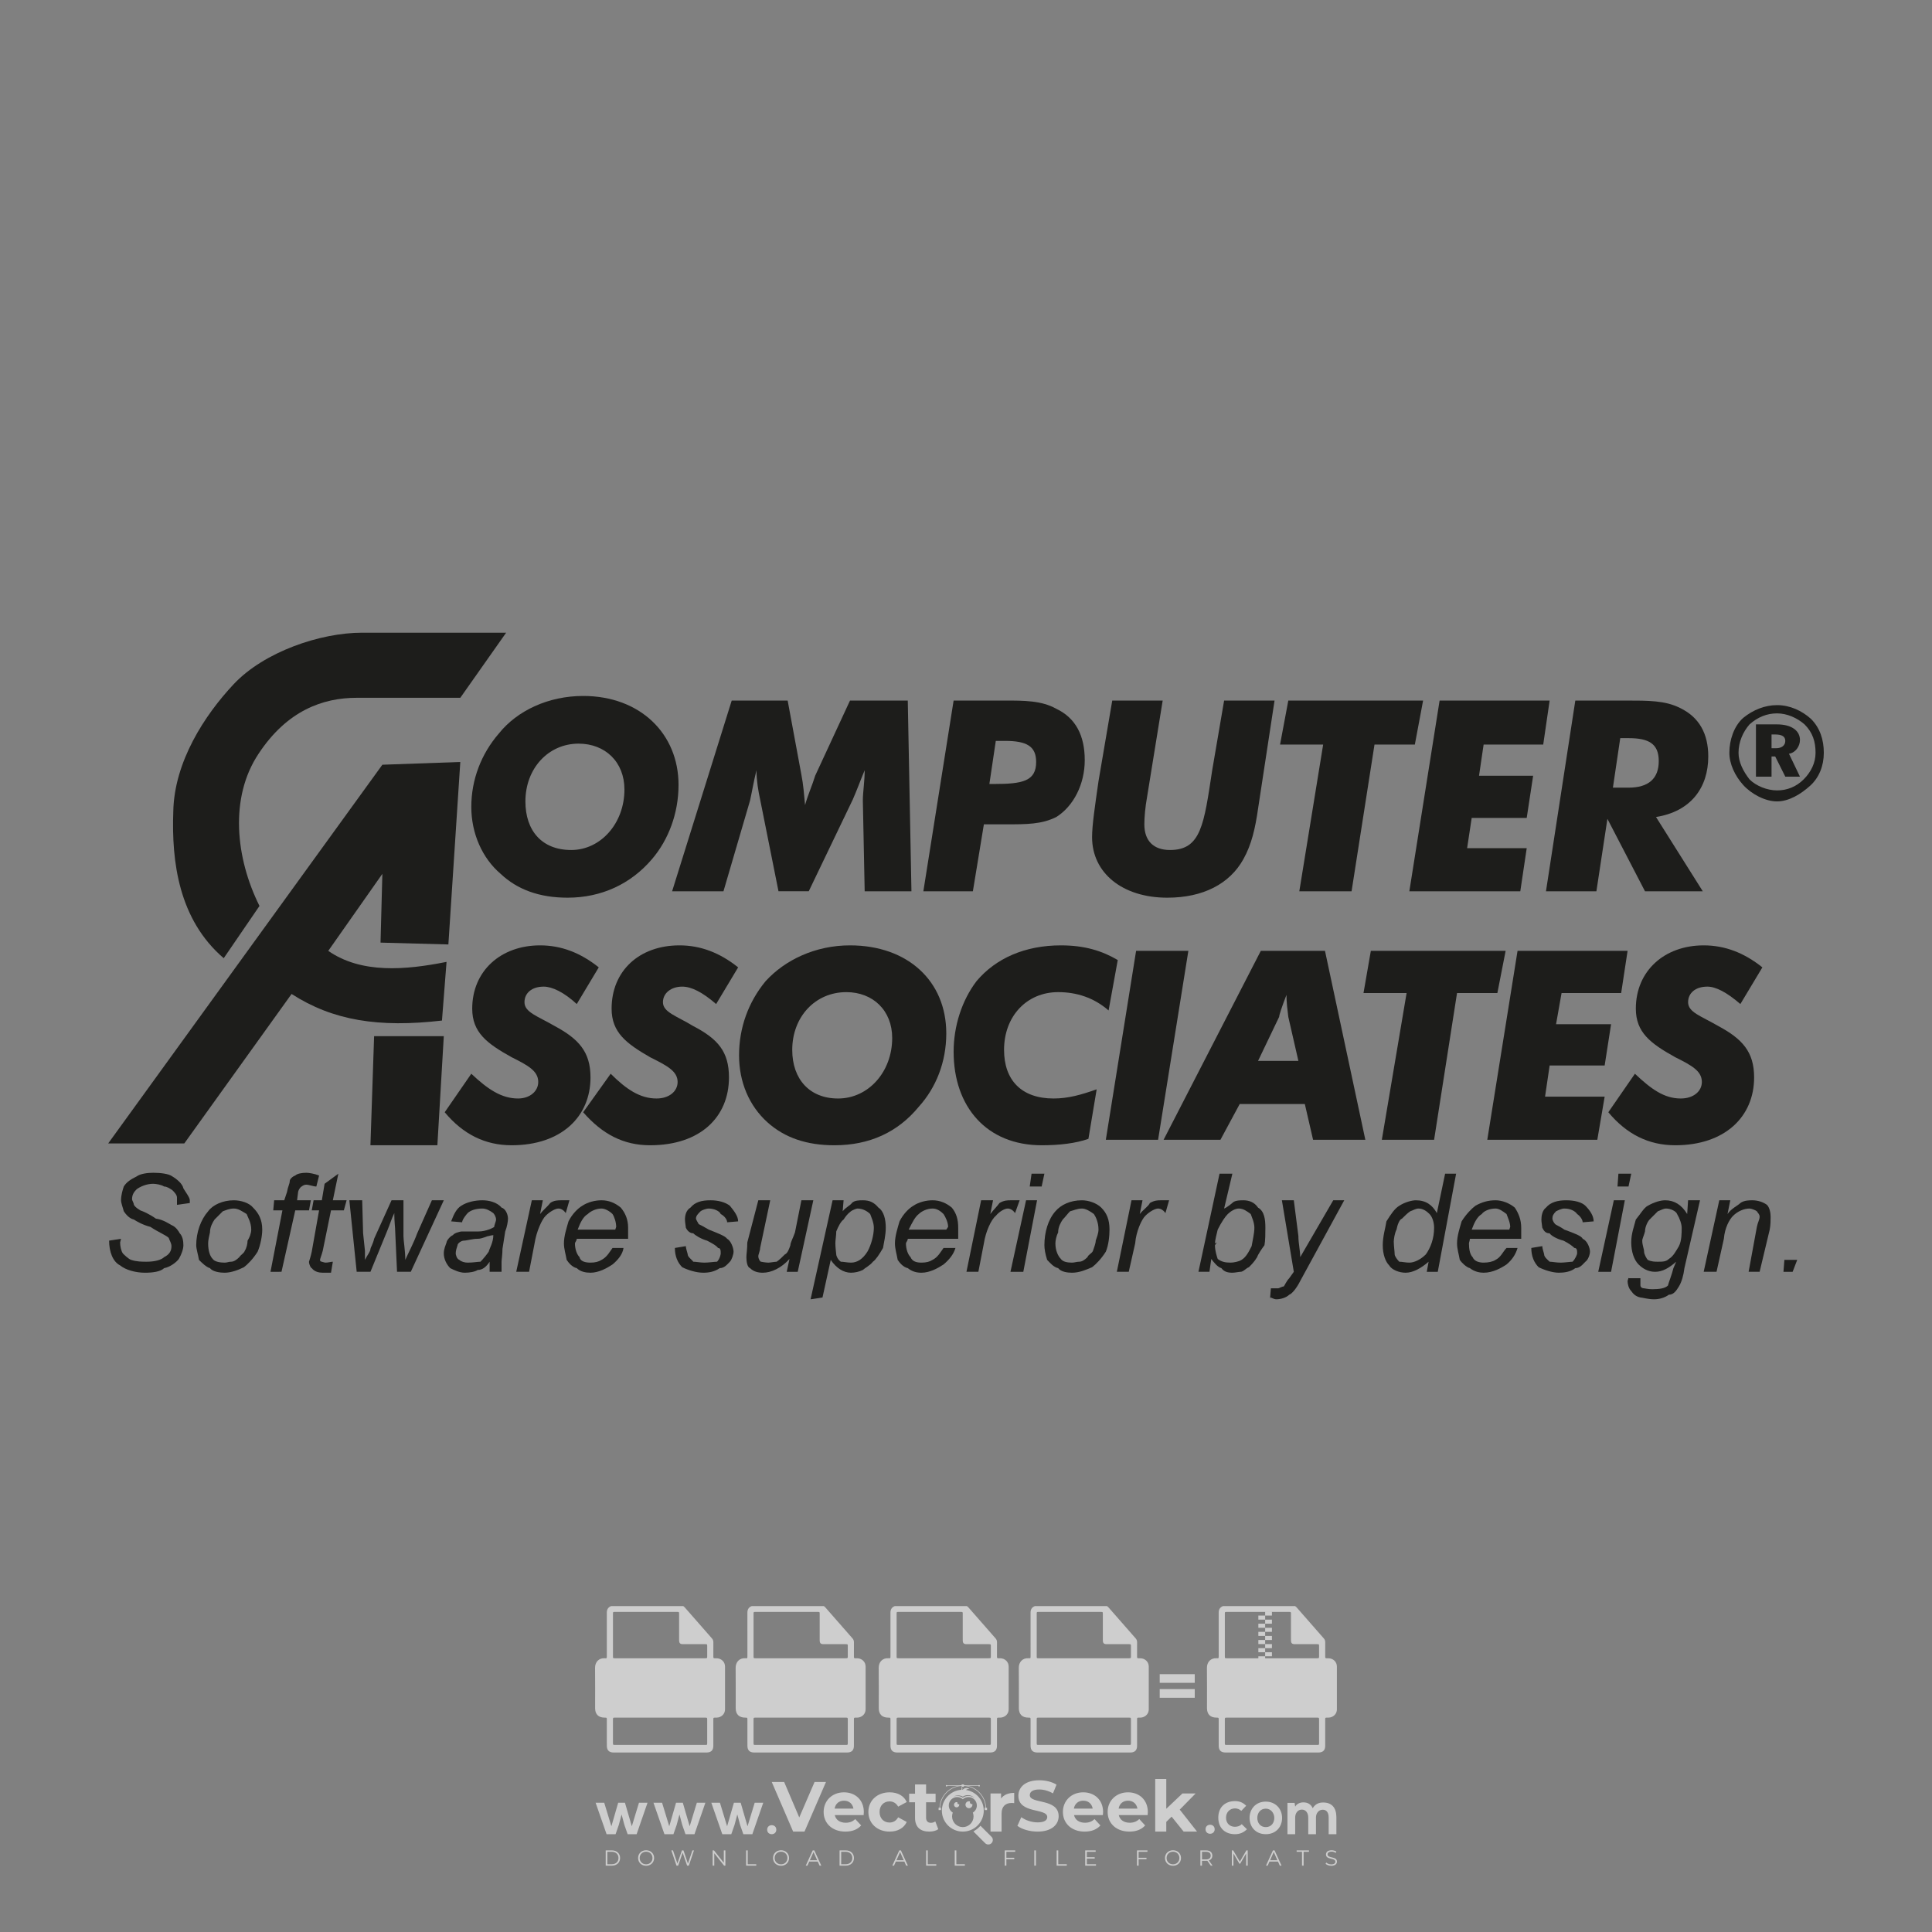 <?xml version="1.0" encoding="iso-8859-1"?>
<!-- Generator: Adobe Illustrator 27.0.0, SVG Export Plug-In . SVG Version: 6.00 Build 0)  -->
<svg version="1.1" id="Layer_1" xmlns="http://www.w3.org/2000/svg" xmlns:xlink="http://www.w3.org/1999/xlink" x="0px" y="0px"
	 viewBox="0 0 500 500" style="enable-background:new 0 0 500 500;" xml:space="preserve">
<rect x="0" y="0" width="500" height="500" fill="#808080" stroke="none"/>
<g id="watermark_1_">
	<g>
		<g id="watermark" style="opacity:0.61;">
			<g>
				<g>
					<g>
						<g>
							<polygon style="fill:#FFFFFF;" points="213.765,461.172 208.204,474.017 205.268,474.017 199.726,461.172 202.938,461.172 
								206.846,470.347 210.81,461.172 							"/>
						</g>
						<g>
							<path style="fill:#FFFFFF;" d="M223.507,469.741h-7.469c0.275,1.23,1.321,1.982,2.826,1.982c1.046,0,1.798-0.312,2.477-0.954
								l1.523,1.651c-0.917,1.046-2.294,1.597-4.074,1.597c-3.413,0-5.634-2.147-5.634-5.083c0-2.954,2.257-5.083,5.267-5.083
								c2.899,0,5.138,1.945,5.138,5.12C223.562,469.191,223.526,469.503,223.507,469.741 M216.002,468.071h4.863
								c-0.202-1.248-1.138-2.055-2.422-2.055C217.139,466.016,216.204,466.805,216.002,468.071"/>
						</g>
						<g>
							<path style="fill:#FFFFFF;" d="M224.735,468.934c0-2.973,2.294-5.083,5.505-5.083c2.074,0,3.707,0.899,4.423,2.514
								l-2.22,1.193c-0.532-0.936-1.321-1.358-2.221-1.358c-1.45,0-2.587,1.009-2.587,2.734c0,1.725,1.138,2.734,2.587,2.734
								c0.899,0,1.688-0.404,2.221-1.358l2.22,1.211c-0.716,1.578-2.349,2.495-4.423,2.495
								C227.029,474.017,224.735,471.907,224.735,468.934"/>
						</g>
						<g>
							<path style="fill:#FFFFFF;" d="M242.828,473.393c-0.587,0.422-1.45,0.624-2.331,0.624c-2.33,0-3.688-1.193-3.688-3.542
								v-4.055h-1.523v-2.202h1.523v-2.404h2.863v2.404h2.459v2.202h-2.459v4.019c0,0.844,0.458,1.303,1.229,1.303
								c0.422,0,0.844-0.128,1.156-0.367L242.828,473.393z"/>
						</g>
					</g>
					<g>
						<path style="fill:#FFFFFF;" d="M262.474,463.997v2.643c-0.238-0.018-0.422-0.037-0.642-0.037
							c-1.578,0-2.624,0.862-2.624,2.753v4.661h-2.863v-9.873h2.734v1.303C259.776,464.493,260.951,463.997,262.474,463.997"/>
					</g>
					<g>
						<path style="fill:#FFFFFF;" d="M263.299,472.53l1.009-2.239c1.083,0.789,2.697,1.339,4.239,1.339
							c1.762,0,2.477-0.587,2.477-1.376c0-2.404-7.469-0.752-7.469-5.524c0-2.184,1.762-4,5.413-4c1.615,0,3.267,0.385,4.459,1.138
							l-0.918,2.257c-1.193-0.679-2.422-1.009-3.56-1.009c-1.761,0-2.44,0.66-2.44,1.468c0,2.367,7.468,0.734,7.468,5.45
							c0,2.147-1.78,3.982-5.45,3.982C266.492,474.017,264.437,473.411,263.299,472.53"/>
					</g>
					<g>
						<path style="fill:#FFFFFF;" d="M285.428,469.741h-7.469c0.275,1.23,1.321,1.982,2.826,1.982c1.046,0,1.798-0.312,2.477-0.954
							l1.523,1.651c-0.918,1.046-2.294,1.597-4.074,1.597c-3.413,0-5.634-2.147-5.634-5.083c0-2.954,2.257-5.083,5.267-5.083
							c2.9,0,5.138,1.945,5.138,5.12C285.484,469.191,285.447,469.503,285.428,469.741 M277.923,468.071h4.863
							c-0.202-1.248-1.138-2.055-2.422-2.055C279.061,466.016,278.125,466.805,277.923,468.071"/>
					</g>
					<g>
						<path style="fill:#FFFFFF;" d="M297.007,469.741h-7.469c0.275,1.23,1.321,1.982,2.826,1.982c1.046,0,1.798-0.312,2.477-0.954
							l1.523,1.651c-0.918,1.046-2.294,1.597-4.074,1.597c-3.413,0-5.634-2.147-5.634-5.083c0-2.954,2.257-5.083,5.267-5.083
							c2.899,0,5.138,1.945,5.138,5.12C297.062,469.191,297.025,469.503,297.007,469.741 M289.501,468.071h4.863
							c-0.202-1.248-1.138-2.055-2.422-2.055C290.639,466.016,289.703,466.805,289.501,468.071"/>
					</g>
					<g>
						<polygon style="fill:#FFFFFF;" points="303.208,470.145 301.831,471.503 301.831,474.017 298.969,474.017 298.969,460.401 
							301.831,460.401 301.831,468.108 306.016,464.144 309.429,464.144 305.318,468.328 309.796,474.017 306.327,474.017 						"/>
					</g>
					<g>
						<path style="fill:#FFFFFF;" d="M256.601,475.359L256.601,475.359l-2.86-2.86c-0.435,0.508-0.953,0.943-1.534,1.284
							c-0.092,0.069-0.186,0.136-0.283,0.199l3.027,3.027c0.456,0.456,1.195,0.456,1.65,0
							C257.057,476.554,257.057,475.815,256.601,475.359"/>
					</g>
					<g>
						<path style="fill:#FFFFFF;" d="M249.984,463.244c0.221-0.173,0.495-0.281,0.797-0.281c0.042,0,0.083,0.002,0.124,0.006
							c-0.214-0.156-0.478-0.249-0.764-0.249c-0.395,0-0.744,0.18-0.981,0.458c-0.051,0-0.1,0.006-0.151,0.008
							c0.039-0.077,0.064-0.162,0.064-0.255c0-0.234-0.143-0.434-0.346-0.519c0.087,0.126,0.138,0.279,0.138,0.445
							c0,0.122-0.031,0.237-0.081,0.341c-2.811,0.201-5.03,2.539-5.03,5.4c0,2.993,2.426,5.42,5.42,5.42
							c2.993,0,5.42-2.426,5.42-5.42C254.595,465.879,252.593,463.635,249.984,463.244 M247.983,464.656
							c0.435,0,0.844,0.112,1.199,0.309c0.374-0.245,0.82-0.387,1.299-0.387c0.711,0,1.348,0.312,1.784,0.806
							c-0.435-0.379-1.004-0.61-1.627-0.61c-0.449,0-0.87,0.12-1.234,0.329c-0.079,0.046-0.156,0.096-0.229,0.15
							c-0.065-0.048-0.133-0.093-0.204-0.134c-0.369-0.219-0.8-0.344-1.26-0.344c-0.3,0-0.588,0.054-0.854,0.152
							C247.196,464.754,247.578,464.656,247.983,464.656 M251.772,469.098c0.115,0.305,0.181,0.634,0.181,0.979
							c0,1.534-1.244,2.777-2.778,2.777c-1.534,0-2.777-1.243-2.777-2.777c0-0.345,0.066-0.674,0.181-0.979
							c-0.62-0.382-1.035-1.064-1.035-1.846c0-1.197,0.971-2.168,2.168-2.168c0.565,0,1.078,0.218,1.463,0.572
							c0.386-0.354,0.899-0.572,1.464-0.572c1.197,0,2.168,0.971,2.168,2.168C252.807,468.034,252.392,468.716,251.772,469.098"/>
					</g>
					<g>
						<path style="fill:#FFFFFF;" d="M251.666,467.061c0,0.497-0.404,0.901-0.901,0.901c-0.497,0-0.901-0.404-0.901-0.901
							s0.404-0.901,0.901-0.901c0.101,0,0.197,0.017,0.287,0.047c-0.03,0.062-0.045,0.132-0.045,0.204
							c0,0.273,0.221,0.494,0.494,0.494c0.05,0,0.099-0.008,0.146-0.022C251.66,466.941,251.666,467,251.666,467.061"/>
					</g>
					<g>
						<path style="fill:#FFFFFF;" d="M248.255,467.061c0,0.376-0.305,0.681-0.681,0.681c-0.376,0-0.681-0.305-0.681-0.681
							s0.305-0.681,0.681-0.681c0.076,0,0.149,0.013,0.217,0.035c-0.023,0.047-0.034,0.1-0.034,0.155
							c0,0.206,0.167,0.374,0.374,0.374c0.038,0,0.075-0.006,0.11-0.017C248.25,466.97,248.255,467.015,248.255,467.061"/>
					</g>
					<g>
						<g>
							<g>
								<rect x="242.908" y="467.83" style="fill:#FFFFFF;" width="0.616" height="0.616"/>
							</g>
							<g>
								<rect x="254.827" y="467.83" style="fill:#FFFFFF;" width="0.616" height="0.616"/>
							</g>
							<g>
								<path style="fill:#FFFFFF;" d="M255.205,468.082h-0.14c0-3.248-2.642-5.89-5.89-5.89c-3.248,0-5.89,2.642-5.89,5.89h-0.14
									c0-1.611,0.627-3.125,1.766-4.264c1.139-1.139,2.653-1.766,4.264-1.766c1.611,0,3.125,0.627,4.264,1.766
									C254.578,464.957,255.205,466.471,255.205,468.082"/>
							</g>
						</g>
						<g>
							<rect x="248.868" y="461.814" style="fill:#FFFFFF;" width="0.616" height="0.616"/>
						</g>
						<g>
							<rect x="244.95" y="462.052" style="fill:#FFFFFF;" width="8.45" height="0.14"/>
						</g>
						<g>
							<path style="fill:#FFFFFF;" d="M245.174,462.15c0,0.108-0.088,0.196-0.196,0.196c-0.108,0-0.196-0.088-0.196-0.196
								c0-0.108,0.088-0.196,0.196-0.196C245.086,461.954,245.174,462.042,245.174,462.15"/>
						</g>
						<g>
							<path style="fill:#FFFFFF;" d="M253.596,462.15c0,0.108-0.088,0.196-0.196,0.196c-0.108,0-0.196-0.088-0.196-0.196
								c0-0.108,0.088-0.196,0.196-0.196C253.509,461.954,253.596,462.042,253.596,462.15"/>
						</g>
					</g>
				</g>
				<g>
					<path style="fill:#FFFFFF;" d="M314.356,473.409c0,1.559-2.364,1.559-2.364,0C311.993,471.851,314.356,471.851,314.356,473.409
						z"/>
				</g>
				<g>
					<g>
						<g>
							<path style="fill:#FFFFFF;" d="M161.739,466.549l1.772,6.088l1.855-6.088h2.215l-2.823,8.14h-2.33l-0.837-2.396l-0.722-2.708
								l-0.722,2.708l-0.837,2.396h-2.33l-2.839-8.14h2.231l1.855,6.088l1.756-6.088H161.739z"/>
						</g>
						<g>
							<path style="fill:#FFFFFF;" d="M176.713,466.549l1.772,6.088l1.855-6.088h2.215l-2.823,8.14h-2.33l-0.837-2.396l-0.722-2.708
								l-0.722,2.708l-0.837,2.396h-2.33l-2.839-8.14h2.231l1.855,6.088l1.756-6.088H176.713z"/>
						</g>
						<g>
							<path style="fill:#FFFFFF;" d="M191.687,466.549l1.772,6.088l1.855-6.088h2.215l-2.823,8.14h-2.33l-0.837-2.396l-0.722-2.708
								l-0.722,2.708l-0.837,2.396h-2.33l-2.839-8.14h2.231l1.855,6.088l1.756-6.088H191.687z"/>
						</g>
					</g>
					<g>
						<path style="fill:#FFFFFF;" d="M200.908,473.52c0,1.559-2.364,1.559-2.364,0C198.545,471.962,200.908,471.962,200.908,473.52z
							"/>
					</g>
					<g>
						<path style="fill:#FFFFFF;" d="M322.71,473.409c-0.935,0.919-1.919,1.28-3.117,1.28c-2.346,0-4.3-1.411-4.3-4.282
							s1.953-4.284,4.3-4.284c1.149,0,2.035,0.329,2.921,1.199l-1.264,1.329c-0.476-0.428-1.066-0.64-1.623-0.64
							c-1.346,0-2.33,0.985-2.33,2.396c0,1.542,1.05,2.362,2.297,2.362c0.64,0,1.28-0.18,1.772-0.672L322.71,473.409z"/>
					</g>
					<g>
						<path style="fill:#FFFFFF;" d="M331.805,470.472c0,2.33-1.591,4.217-4.217,4.217c-2.626,0-4.201-1.887-4.201-4.217
							c0-2.314,1.609-4.217,4.185-4.217C330.149,466.255,331.805,468.158,331.805,470.472z M325.389,470.472
							c0,1.231,0.739,2.38,2.199,2.38c1.46,0,2.199-1.149,2.199-2.38c0-1.215-0.854-2.396-2.199-2.396
							C326.144,468.077,325.389,469.258,325.389,470.472z"/>
					</g>
					<g>
						<path style="fill:#FFFFFF;" d="M338.572,474.689v-4.332c0-1.068-0.559-2.035-1.658-2.035c-1.082,0-1.722,0.967-1.722,2.035
							v4.332h-2.003v-8.107h1.855l0.148,0.985c0.426-0.82,1.362-1.116,2.133-1.116c0.969,0,1.937,0.394,2.396,1.51
							c0.723-1.149,1.658-1.478,2.708-1.478c2.297,0,3.43,1.412,3.43,3.84v4.365h-2.003v-4.365c0-1.066-0.442-1.97-1.526-1.97
							c-1.082,0-1.756,0.935-1.756,2.003v4.332H338.572z"/>
					</g>
				</g>
			</g>
		</g>
		<g style="opacity:0.61;">
			<g>
				<g>
					<path style="fill:#FFFFFF;" d="M345.988,431.299c-0.006-1.224-0.959-2.121-2.189-2.14c-0.924-0.014-0.832,0.12-0.834-0.867
						c-0.003-1.097-0.007-2.194,0.003-3.292c0.003-0.379-0.112-0.691-0.362-0.976c-2.342-2.668-4.678-5.342-7.019-8.011
						c-0.12-0.137-0.275-0.244-0.414-0.366c-6.214,0-12.427,0-18.641,0c-0.794,0.293-1.14,0.868-1.138,1.709
						c0.01,3.748,0.004,7.496,0.004,11.243c0,0.556-0.003,0.589-0.55,0.551c-1.497-0.102-2.516,0.986-2.497,2.492
						c0.044,3.476,0.013,6.953,0.014,10.429c0.001,1.58,0.867,2.443,2.45,2.449c0.582,0.002,0.582,0.002,0.582,0.6
						c0,2.219-0.001,4.438,0.001,6.657c0.001,1.192,0.58,1.771,1.768,1.771c8.013,0.001,16.027,0.001,24.04,0
						c1.168,0,1.755-0.583,1.757-1.745c0.002-2.256,0-4.512,0.001-6.768c0-0.512,0.002-0.511,0.52-0.515
						c0.271-0.002,0.541,0.008,0.809-0.058c0.996-0.246,1.69-1.044,1.694-2.069C346.003,438.696,346.005,434.997,345.988,431.299z
						 M317.537,417.162c5.337,0,10.674,0,16.01,0c0.548,0,0.554,0.007,0.554,0.561c0.001,2.243-0.001,4.486,0.001,6.73
						c0.001,0.811,0.249,1.059,1.06,1.059c1.91,0.001,3.821,0,5.731,0.001c0.458,0,0.479,0.021,0.481,0.483
						c0.003,0.887,0.002,1.775,0,2.662c-0.001,0.477-0.024,0.498-0.504,0.499c-3.895,0.001-7.79,0-11.684,0
						c-3.882,0-7.765,0-11.647,0c-0.55,0-0.552-0.001-0.552-0.561c-0.001-3.624-0.001-7.247,0-10.871
						C316.987,417.166,316.991,417.162,317.537,417.162z M340.822,451.579c-3.883,0.001-7.766,0-11.65,0c-3.871,0-7.742,0-11.613,0
						c-0.572,0-0.574-0.002-0.574-0.579c-0.001-1.997-0.001-3.994,0.001-5.991c0-0.464,0.023-0.486,0.478-0.487
						c7.803-0.001,15.607-0.001,23.41,0c0.478,0,0.499,0.02,0.499,0.503c0.002,1.997,0.001,3.994,0,5.991
						C341.375,451.574,341.37,451.579,340.822,451.579z"/>
				</g>
				<g>
					<g>
						<rect x="327.418" y="417.053" style="fill:#FFFFFF;" width="1.757" height="1.054"/>
					</g>
					<g>
						<rect x="325.662" y="418.107" style="fill:#FFFFFF;" width="1.757" height="1.054"/>
					</g>
					<g>
						<rect x="327.418" y="419.161" style="fill:#FFFFFF;" width="1.757" height="1.054"/>
					</g>
					<g>
						<rect x="325.662" y="420.215" style="fill:#FFFFFF;" width="1.757" height="1.054"/>
					</g>
					<g>
						<rect x="327.418" y="421.269" style="fill:#FFFFFF;" width="1.757" height="1.054"/>
					</g>
					<g>
						<rect x="325.662" y="422.323" style="fill:#FFFFFF;" width="1.757" height="1.054"/>
					</g>
					<g>
						<rect x="327.418" y="423.378" style="fill:#FFFFFF;" width="1.757" height="1.054"/>
					</g>
					<g>
						<rect x="325.662" y="424.432" style="fill:#FFFFFF;" width="1.757" height="1.054"/>
					</g>
					<g>
						<rect x="327.418" y="425.486" style="fill:#FFFFFF;" width="1.757" height="1.054"/>
					</g>
					<g>
						<rect x="325.662" y="426.54" style="fill:#FFFFFF;" width="1.757" height="1.054"/>
					</g>
					<g>
						<rect x="327.418" y="427.594" style="fill:#FFFFFF;" width="1.757" height="1.054"/>
					</g>
					<g>
						<rect x="325.662" y="428.648" style="fill:#FFFFFF;" width="1.757" height="1.054"/>
					</g>
				</g>
			</g>
			<g>
				<path style="fill:#FFFFFF;" d="M187.637,431.299c-0.006-1.224-0.959-2.121-2.189-2.14c-0.924-0.014-0.832,0.12-0.834-0.867
					c-0.003-1.097-0.007-2.194,0.003-3.292c0.003-0.379-0.112-0.691-0.362-0.976c-2.342-2.668-4.678-5.342-7.019-8.011
					c-0.12-0.137-0.275-0.244-0.414-0.366c-6.214,0-12.427,0-18.641,0c-0.794,0.293-1.14,0.868-1.138,1.709
					c0.01,3.748,0.004,7.496,0.004,11.243c0,0.556-0.003,0.589-0.55,0.551c-1.497-0.102-2.516,0.986-2.497,2.492
					c0.044,3.476,0.013,6.953,0.014,10.429c0.001,1.58,0.867,2.443,2.45,2.449c0.582,0.002,0.582,0.002,0.582,0.6
					c0,2.219-0.001,4.438,0.001,6.657c0.001,1.192,0.58,1.771,1.768,1.771c8.013,0.001,16.027,0.001,24.04,0
					c1.168,0,1.755-0.583,1.757-1.745c0.002-2.256,0-4.512,0.001-6.768c0-0.512,0.002-0.511,0.52-0.515
					c0.271-0.002,0.541,0.008,0.809-0.058c0.996-0.246,1.69-1.044,1.694-2.069C187.652,438.696,187.655,434.997,187.637,431.299z
					 M159.187,417.162c5.337,0,10.674,0,16.01,0c0.548,0,0.554,0.007,0.554,0.561c0.001,2.243-0.001,4.486,0.001,6.73
					c0.001,0.811,0.249,1.059,1.06,1.059c1.91,0.001,3.821,0,5.731,0.001c0.458,0,0.479,0.021,0.481,0.483
					c0.003,0.887,0.002,1.775,0,2.662c-0.001,0.477-0.024,0.498-0.504,0.499c-3.895,0.001-7.79,0-11.684,0
					c-3.882,0-7.765,0-11.647,0c-0.55,0-0.552-0.001-0.552-0.561c-0.001-3.624-0.001-7.247,0-10.871
					C158.636,417.166,158.64,417.162,159.187,417.162z M182.472,451.579c-3.883,0.001-7.766,0-11.65,0c-3.871,0-7.742,0-11.613,0
					c-0.572,0-0.574-0.002-0.574-0.579c-0.001-1.997-0.001-3.994,0.001-5.991c0-0.464,0.023-0.486,0.478-0.487
					c7.803-0.001,15.607-0.001,23.41,0c0.478,0,0.499,0.02,0.499,0.503c0.002,1.997,0.001,3.994,0,5.991
					C183.024,451.574,183.019,451.579,182.472,451.579z"/>
			</g>
			<g>
				<path style="fill:#FFFFFF;" d="M159.779,440.669v-7.897h2.779c0.375,0,0.726,0.061,1.053,0.182
					c0.327,0.121,0.612,0.292,0.855,0.513c0.242,0.221,0.434,0.483,0.573,0.789c0.14,0.305,0.21,0.642,0.21,1.009
					c0,0.375-0.07,0.715-0.21,1.02c-0.14,0.305-0.331,0.568-0.573,0.789c-0.243,0.221-0.528,0.392-0.855,0.513
					c-0.327,0.121-0.678,0.182-1.053,0.182h-1.29v2.901H159.779z M162.58,436.356c0.39,0,0.684-0.111,0.882-0.331
					c0.199-0.22,0.298-0.474,0.298-0.761c0-0.14-0.024-0.276-0.072-0.408c-0.048-0.132-0.121-0.248-0.221-0.347
					c-0.099-0.099-0.223-0.178-0.37-0.237c-0.147-0.059-0.32-0.089-0.518-0.089h-1.312v2.173H162.58z"/>
				<path style="fill:#FFFFFF;" d="M166.308,432.771h1.731l3.177,5.294h0.088l-0.088-1.522v-3.772h1.478v7.897h-1.566l-3.353-5.592
					h-0.088l0.088,1.522v4.07h-1.467V432.771z"/>
				<path style="fill:#FFFFFF;" d="M177.922,436.334h3.872c0.022,0.089,0.04,0.195,0.055,0.32c0.014,0.125,0.022,0.25,0.022,0.375
					c0,0.507-0.077,0.985-0.231,1.434c-0.154,0.449-0.397,0.849-0.728,1.202c-0.353,0.375-0.776,0.666-1.268,0.871
					c-0.493,0.206-1.055,0.309-1.688,0.309c-0.574,0-1.114-0.103-1.622-0.309c-0.507-0.206-0.948-0.492-1.323-0.86
					c-0.375-0.367-0.673-0.803-0.894-1.307c-0.221-0.504-0.331-1.053-0.331-1.649c0-0.595,0.11-1.145,0.331-1.649
					c0.221-0.504,0.518-0.939,0.894-1.307c0.375-0.367,0.816-0.654,1.323-0.86c0.507-0.206,1.048-0.309,1.622-0.309
					c0.64,0,1.211,0.11,1.715,0.331c0.504,0.221,0.935,0.526,1.296,0.915l-1.025,1.004c-0.258-0.272-0.544-0.48-0.861-0.623
					c-0.316-0.143-0.695-0.215-1.136-0.215c-0.361,0-0.703,0.065-1.026,0.193c-0.324,0.129-0.607,0.311-0.85,0.546
					c-0.242,0.235-0.436,0.52-0.579,0.855c-0.143,0.335-0.215,0.708-0.215,1.119c0,0.412,0.072,0.785,0.215,1.12
					c0.143,0.335,0.338,0.62,0.584,0.855c0.246,0.235,0.531,0.418,0.855,0.546c0.323,0.129,0.669,0.193,1.037,0.193
					c0.419,0,0.773-0.061,1.064-0.182c0.29-0.121,0.538-0.278,0.744-0.469c0.148-0.132,0.275-0.3,0.381-0.502
					c0.106-0.202,0.189-0.428,0.248-0.678h-2.482V436.334z"/>
			</g>
			<g>
				<path style="fill:#FFFFFF;" d="M224.019,431.299c-0.006-1.224-0.959-2.121-2.189-2.14c-0.924-0.014-0.832,0.12-0.834-0.867
					c-0.003-1.097-0.007-2.194,0.003-3.292c0.003-0.379-0.112-0.691-0.362-0.976c-2.342-2.668-4.678-5.342-7.019-8.011
					c-0.12-0.137-0.275-0.244-0.414-0.366c-6.214,0-12.427,0-18.641,0c-0.794,0.293-1.14,0.868-1.138,1.709
					c0.01,3.748,0.004,7.496,0.004,11.243c0,0.556-0.003,0.589-0.55,0.551c-1.497-0.102-2.516,0.986-2.497,2.492
					c0.044,3.476,0.013,6.953,0.014,10.429c0.001,1.58,0.867,2.443,2.45,2.449c0.582,0.002,0.582,0.002,0.582,0.6
					c0,2.219-0.001,4.438,0.001,6.657c0.001,1.192,0.58,1.771,1.768,1.771c8.013,0.001,16.027,0.001,24.04,0
					c1.168,0,1.755-0.583,1.757-1.745c0.002-2.256,0-4.512,0.001-6.768c0-0.512,0.002-0.511,0.52-0.515
					c0.271-0.002,0.541,0.008,0.809-0.058c0.997-0.246,1.69-1.044,1.694-2.069C224.034,438.696,224.036,434.997,224.019,431.299z
					 M195.568,417.162c5.337,0,10.674,0,16.01,0c0.548,0,0.554,0.007,0.554,0.561c0.001,2.243-0.001,4.486,0.001,6.73
					c0.001,0.811,0.249,1.059,1.06,1.059c1.91,0.001,3.821,0,5.731,0.001c0.458,0,0.479,0.021,0.481,0.483
					c0.003,0.887,0.002,1.775,0,2.662c-0.001,0.477-0.024,0.498-0.504,0.499c-3.895,0.001-7.79,0-11.684,0
					c-3.882,0-7.765,0-11.647,0c-0.55,0-0.552-0.001-0.552-0.561c-0.001-3.624-0.001-7.247,0-10.871
					C195.018,417.166,195.022,417.162,195.568,417.162z M218.854,451.579c-3.883,0.001-7.766,0-11.65,0c-3.871,0-7.742,0-11.613,0
					c-0.572,0-0.574-0.002-0.574-0.579c-0.001-1.997-0.001-3.994,0.001-5.991c0-0.464,0.023-0.486,0.478-0.487
					c7.803-0.001,15.607-0.001,23.41,0c0.478,0,0.499,0.02,0.499,0.503c0.002,1.997,0.001,3.994,0,5.991
					C219.406,451.574,219.401,451.579,218.854,451.579z"/>
			</g>
			<g>
				<path style="fill:#FFFFFF;" d="M205.111,432.771h1.699l2.967,7.897h-1.644l-0.651-1.886h-3.044l-0.651,1.886h-1.643
					L205.111,432.771z M206.997,437.415l-0.706-1.974l-0.287-0.96h-0.088l-0.287,0.96l-0.706,1.974H206.997z"/>
				<path style="fill:#FFFFFF;" d="M211.331,434.536c-0.125,0-0.245-0.024-0.359-0.072c-0.114-0.048-0.213-0.114-0.298-0.199
					c-0.084-0.084-0.151-0.182-0.198-0.292c-0.048-0.11-0.072-0.232-0.072-0.364s0.024-0.254,0.072-0.364
					c0.048-0.11,0.114-0.208,0.198-0.292c0.084-0.084,0.184-0.151,0.298-0.198c0.114-0.048,0.233-0.072,0.359-0.072
					c0.257,0,0.478,0.09,0.662,0.27c0.184,0.181,0.276,0.399,0.276,0.656s-0.092,0.476-0.276,0.656
					C211.809,434.446,211.589,434.536,211.331,434.536z M210.615,440.669v-5.404h1.445v5.404H210.615z"/>
			</g>
			<g>
				<path style="fill:#FFFFFF;" d="M261.044,431.299c-0.006-1.224-0.959-2.121-2.189-2.14c-0.924-0.014-0.832,0.12-0.834-0.867
					c-0.003-1.097-0.007-2.194,0.003-3.292c0.003-0.379-0.112-0.691-0.362-0.976c-2.342-2.668-4.678-5.342-7.019-8.011
					c-0.12-0.137-0.275-0.244-0.414-0.366c-6.214,0-12.427,0-18.641,0c-0.794,0.293-1.14,0.868-1.138,1.709
					c0.01,3.748,0.004,7.496,0.004,11.243c0,0.556-0.003,0.589-0.55,0.551c-1.497-0.102-2.516,0.986-2.497,2.492
					c0.044,3.476,0.013,6.953,0.014,10.429c0.001,1.58,0.867,2.443,2.45,2.449c0.582,0.002,0.582,0.002,0.582,0.6
					c0,2.219-0.001,4.438,0.001,6.657c0.001,1.192,0.58,1.771,1.768,1.771c8.013,0.001,16.027,0.001,24.04,0
					c1.168,0,1.755-0.583,1.757-1.745c0.002-2.256,0-4.512,0.001-6.768c0-0.512,0.002-0.511,0.52-0.515
					c0.271-0.002,0.541,0.008,0.809-0.058c0.996-0.246,1.69-1.044,1.694-2.069C261.059,438.696,261.061,434.997,261.044,431.299z
					 M232.593,417.162c5.337,0,10.674,0,16.01,0c0.548,0,0.554,0.007,0.554,0.561c0.001,2.243-0.001,4.486,0.001,6.73
					c0.001,0.811,0.249,1.059,1.06,1.059c1.91,0.001,3.821,0,5.731,0.001c0.458,0,0.479,0.021,0.481,0.483
					c0.003,0.887,0.002,1.775,0,2.662c-0.001,0.477-0.024,0.498-0.504,0.499c-3.895,0.001-7.79,0-11.684,0
					c-3.882,0-7.765,0-11.647,0c-0.55,0-0.552-0.001-0.552-0.561c-0.001-3.624-0.001-7.247,0-10.871
					C232.042,417.166,232.047,417.162,232.593,417.162z M255.878,451.579c-3.883,0.001-7.766,0-11.65,0c-3.871,0-7.742,0-11.613,0
					c-0.572,0-0.574-0.002-0.574-0.579c-0.001-1.997-0.001-3.994,0.001-5.991c0-0.464,0.023-0.486,0.478-0.487
					c7.803-0.001,15.607-0.001,23.41,0c0.478,0,0.499,0.02,0.499,0.503c0.002,1.997,0.001,3.994,0,5.991
					C256.431,451.574,256.426,451.579,255.878,451.579z"/>
			</g>
			<g>
				<path style="fill:#FFFFFF;" d="M236.361,440.845c-0.338,0-0.662-0.048-0.971-0.143c-0.309-0.095-0.592-0.239-0.849-0.43
					c-0.257-0.191-0.481-0.425-0.673-0.7c-0.191-0.276-0.342-0.597-0.452-0.965l1.401-0.551c0.103,0.397,0.283,0.726,0.54,0.987
					c0.257,0.261,0.596,0.392,1.015,0.392c0.154,0,0.303-0.02,0.447-0.061c0.143-0.04,0.272-0.099,0.386-0.176
					s0.204-0.175,0.27-0.292c0.066-0.118,0.099-0.254,0.099-0.408c0-0.147-0.026-0.279-0.077-0.397
					c-0.051-0.117-0.138-0.227-0.259-0.331c-0.121-0.103-0.28-0.202-0.475-0.298c-0.195-0.095-0.435-0.195-0.722-0.298l-0.485-0.176
					c-0.213-0.073-0.429-0.173-0.645-0.298c-0.217-0.125-0.413-0.276-0.59-0.452c-0.177-0.176-0.322-0.384-0.436-0.623
					c-0.114-0.239-0.171-0.509-0.171-0.81c0-0.309,0.06-0.597,0.182-0.866c0.121-0.268,0.294-0.503,0.518-0.706
					c0.224-0.202,0.492-0.36,0.805-0.474s0.66-0.171,1.042-0.171c0.397,0,0.74,0.053,1.031,0.16
					c0.291,0.107,0.537,0.243,0.739,0.408c0.202,0.165,0.366,0.348,0.491,0.546c0.125,0.199,0.217,0.386,0.276,0.563l-1.312,0.551
					c-0.074-0.221-0.208-0.419-0.402-0.596c-0.195-0.176-0.462-0.265-0.8-0.265c-0.324,0-0.592,0.075-0.805,0.226
					c-0.213,0.151-0.32,0.348-0.32,0.59c0,0.235,0.103,0.436,0.309,0.601c0.206,0.165,0.533,0.325,0.982,0.48l0.497,0.165
					c0.316,0.111,0.605,0.237,0.866,0.381c0.261,0.143,0.485,0.314,0.673,0.513c0.187,0.199,0.331,0.425,0.43,0.678
					c0.1,0.254,0.149,0.546,0.149,0.877c0,0.412-0.083,0.767-0.248,1.064c-0.165,0.298-0.377,0.542-0.634,0.734
					c-0.258,0.191-0.548,0.335-0.872,0.43C236.986,440.797,236.67,440.845,236.361,440.845z"/>
				<path style="fill:#FFFFFF;" d="M239.516,432.771h1.61l1.633,4.754l0.287,1.015h0.088l0.309-1.015l1.699-4.754h1.61l-2.879,7.897
					h-1.566L239.516,432.771z"/>
				<path style="fill:#FFFFFF;" d="M251.097,436.334h3.871c0.022,0.089,0.04,0.195,0.055,0.32c0.015,0.125,0.023,0.25,0.023,0.375
					c0,0.507-0.078,0.985-0.232,1.434c-0.154,0.449-0.397,0.849-0.728,1.202c-0.353,0.375-0.775,0.666-1.268,0.871
					c-0.493,0.206-1.055,0.309-1.688,0.309c-0.574,0-1.114-0.103-1.621-0.309c-0.507-0.206-0.949-0.492-1.324-0.86
					c-0.375-0.367-0.673-0.803-0.894-1.307c-0.22-0.504-0.331-1.053-0.331-1.649c0-0.595,0.11-1.145,0.331-1.649
					c0.221-0.504,0.518-0.939,0.894-1.307c0.375-0.367,0.816-0.654,1.324-0.86c0.507-0.206,1.047-0.309,1.621-0.309
					c0.64,0,1.211,0.11,1.715,0.331c0.504,0.221,0.936,0.526,1.296,0.915l-1.026,1.004c-0.257-0.272-0.544-0.48-0.861-0.623
					c-0.316-0.143-0.694-0.215-1.136-0.215c-0.36,0-0.702,0.065-1.026,0.193c-0.323,0.129-0.607,0.311-0.849,0.546
					c-0.243,0.235-0.436,0.52-0.579,0.855c-0.143,0.335-0.215,0.708-0.215,1.119c0,0.412,0.072,0.785,0.215,1.12
					c0.143,0.335,0.338,0.62,0.585,0.855c0.246,0.235,0.531,0.418,0.854,0.546c0.324,0.129,0.669,0.193,1.037,0.193
					c0.419,0,0.774-0.061,1.064-0.182c0.29-0.121,0.539-0.278,0.745-0.469c0.147-0.132,0.274-0.3,0.38-0.502
					c0.107-0.202,0.189-0.428,0.248-0.678h-2.482V436.334z"/>
			</g>
			<g>
				<path style="fill:#FFFFFF;" d="M297.3,431.299c-0.006-1.224-0.959-2.121-2.189-2.14c-0.924-0.014-0.832,0.12-0.834-0.867
					c-0.003-1.097-0.007-2.194,0.003-3.292c0.003-0.379-0.112-0.691-0.362-0.976c-2.342-2.668-4.678-5.342-7.019-8.011
					c-0.12-0.137-0.275-0.244-0.414-0.366c-6.214,0-12.427,0-18.641,0c-0.794,0.293-1.14,0.868-1.138,1.709
					c0.01,3.748,0.004,7.496,0.004,11.243c0,0.556-0.003,0.589-0.55,0.551c-1.497-0.102-2.516,0.986-2.497,2.492
					c0.044,3.476,0.013,6.953,0.014,10.429c0.001,1.58,0.867,2.443,2.45,2.449c0.582,0.002,0.582,0.002,0.582,0.6
					c0,2.219-0.001,4.438,0.001,6.657c0.001,1.192,0.58,1.771,1.768,1.771c8.013,0.001,16.027,0.001,24.04,0
					c1.168,0,1.755-0.583,1.757-1.745c0.002-2.256,0-4.512,0.001-6.768c0-0.512,0.002-0.511,0.52-0.515
					c0.271-0.002,0.541,0.008,0.809-0.058c0.996-0.246,1.69-1.044,1.694-2.069C297.315,438.696,297.318,434.997,297.3,431.299z
					 M268.85,417.162c5.337,0,10.674,0,16.01,0c0.548,0,0.554,0.007,0.554,0.561c0.001,2.243-0.001,4.486,0.001,6.73
					c0.001,0.811,0.249,1.059,1.06,1.059c1.91,0.001,3.821,0,5.731,0.001c0.458,0,0.479,0.021,0.481,0.483
					c0.003,0.887,0.002,1.775,0,2.662c-0.001,0.477-0.024,0.498-0.504,0.499c-3.895,0.001-7.79,0-11.684,0
					c-3.882,0-7.765,0-11.647,0c-0.55,0-0.552-0.001-0.552-0.561c-0.001-3.624-0.001-7.247,0-10.871
					C268.299,417.166,268.303,417.162,268.85,417.162z M292.135,451.579c-3.883,0.001-7.766,0-11.65,0c-3.871,0-7.742,0-11.613,0
					c-0.572,0-0.574-0.002-0.574-0.579c-0.001-1.997-0.001-3.994,0.001-5.991c0-0.464,0.023-0.486,0.478-0.487
					c7.803-0.001,15.607-0.001,23.41,0c0.478,0,0.499,0.02,0.499,0.503c0.001,1.997,0.001,3.994,0,5.991
					C292.687,451.574,292.682,451.579,292.135,451.579z"/>
			</g>
			<g>
				<path style="fill:#FFFFFF;" d="M272.966,434.183v1.831h3.165v1.412h-3.165v1.831h3.518v1.412h-5.007v-7.897h5.007v1.412H272.966
					z"/>
				<path style="fill:#FFFFFF;" d="M277.852,440.669v-7.897h2.779c0.375,0,0.726,0.061,1.053,0.182
					c0.327,0.121,0.612,0.292,0.855,0.513c0.243,0.221,0.434,0.483,0.574,0.789c0.14,0.305,0.209,0.642,0.209,1.009
					c0,0.375-0.07,0.715-0.209,1.02c-0.14,0.305-0.331,0.568-0.574,0.789c-0.243,0.221-0.528,0.392-0.855,0.513
					c-0.327,0.121-0.678,0.182-1.053,0.182h-1.29v2.901H277.852z M280.653,436.356c0.389,0,0.684-0.111,0.882-0.331
					c0.199-0.22,0.298-0.474,0.298-0.761c0-0.14-0.024-0.276-0.072-0.408c-0.048-0.132-0.121-0.248-0.221-0.347
					c-0.099-0.099-0.222-0.178-0.37-0.237c-0.147-0.059-0.32-0.089-0.518-0.089h-1.312v2.173H280.653z"/>
				<path style="fill:#FFFFFF;" d="M286.797,440.845c-0.338,0-0.662-0.048-0.971-0.143c-0.309-0.095-0.592-0.239-0.849-0.43
					c-0.257-0.191-0.482-0.425-0.673-0.7c-0.191-0.276-0.342-0.597-0.452-0.965l1.401-0.551c0.103,0.397,0.283,0.726,0.541,0.987
					c0.257,0.261,0.595,0.392,1.015,0.392c0.154,0,0.303-0.02,0.447-0.061c0.143-0.04,0.272-0.099,0.386-0.176
					c0.114-0.077,0.204-0.175,0.27-0.292c0.066-0.118,0.1-0.254,0.1-0.408c0-0.147-0.026-0.279-0.077-0.397
					c-0.051-0.117-0.138-0.227-0.259-0.331c-0.121-0.103-0.279-0.202-0.474-0.298c-0.195-0.095-0.436-0.195-0.723-0.298
					l-0.485-0.176c-0.213-0.073-0.428-0.173-0.645-0.298c-0.217-0.125-0.414-0.276-0.59-0.452c-0.176-0.176-0.322-0.384-0.436-0.623
					c-0.114-0.239-0.171-0.509-0.171-0.81c0-0.309,0.061-0.597,0.182-0.866c0.121-0.268,0.294-0.503,0.518-0.706
					c0.224-0.202,0.493-0.36,0.805-0.474c0.312-0.114,0.66-0.171,1.042-0.171c0.397,0,0.741,0.053,1.031,0.16
					c0.29,0.107,0.537,0.243,0.739,0.408c0.202,0.165,0.365,0.348,0.491,0.546c0.125,0.199,0.217,0.386,0.276,0.563l-1.312,0.551
					c-0.074-0.221-0.208-0.419-0.403-0.596c-0.195-0.176-0.462-0.265-0.799-0.265c-0.324,0-0.592,0.075-0.805,0.226
					c-0.213,0.151-0.32,0.348-0.32,0.59c0,0.235,0.103,0.436,0.309,0.601c0.206,0.165,0.533,0.325,0.982,0.48l0.496,0.165
					c0.316,0.111,0.605,0.237,0.866,0.381c0.261,0.143,0.485,0.314,0.673,0.513c0.187,0.199,0.331,0.425,0.43,0.678
					c0.099,0.254,0.149,0.546,0.149,0.877c0,0.412-0.083,0.767-0.248,1.064c-0.165,0.298-0.377,0.542-0.634,0.734
					c-0.258,0.191-0.548,0.335-0.872,0.43C287.422,440.797,287.105,440.845,286.797,440.845z"/>
			</g>
			<g>
				<path style="fill:#FFFFFF;" d="M321.394,439.168l4.004-4.985h-3.827v-1.412h5.559v1.5l-3.96,4.985h4.004v1.412h-5.779V439.168z"
					/>
				<path style="fill:#FFFFFF;" d="M328.409,432.771h1.489v7.897h-1.489V432.771z"/>
				<path style="fill:#FFFFFF;" d="M331.486,440.669v-7.897h2.779c0.375,0,0.726,0.061,1.053,0.182
					c0.327,0.121,0.612,0.292,0.855,0.513s0.434,0.483,0.574,0.789c0.14,0.305,0.209,0.642,0.209,1.009
					c0,0.375-0.07,0.715-0.209,1.02c-0.14,0.305-0.331,0.568-0.574,0.789c-0.243,0.221-0.528,0.392-0.855,0.513
					c-0.327,0.121-0.678,0.182-1.053,0.182h-1.29v2.901H331.486z M334.288,436.356c0.389,0,0.684-0.111,0.882-0.331
					c0.199-0.22,0.298-0.474,0.298-0.761c0-0.14-0.024-0.276-0.072-0.408c-0.048-0.132-0.121-0.248-0.221-0.347
					c-0.099-0.099-0.222-0.178-0.37-0.237c-0.147-0.059-0.32-0.089-0.518-0.089h-1.312v2.173H334.288z"/>
			</g>
		</g>
		<g style="opacity:0.61;">
			<path style="fill:#FFFFFF;" d="M300.133,433.27h9.067v2.242h-9.067V433.27z M300.133,437.136h9.067v2.243h-9.067V437.136z"/>
		</g>
	</g>
	<g style="opacity:0.61;">
		<path style="fill:#FFFFFF;" d="M156.756,478.878h1.607c1.263,0,2.114,0.812,2.114,1.974c0,1.161-0.851,1.973-2.114,1.973h-1.607
			V478.878z M158.34,482.464c1.049,0,1.725-0.665,1.725-1.612c0-0.947-0.677-1.613-1.725-1.613h-1.167v3.225H158.34z"/>
		<path style="fill:#FFFFFF;" d="M165.139,480.851c0-1.15,0.879-2.007,2.075-2.007c1.184,0,2.069,0.851,2.069,2.007
			c0,1.156-0.885,2.007-2.069,2.007C166.019,482.858,165.139,482.002,165.139,480.851z M168.866,480.851
			c0-0.942-0.705-1.635-1.652-1.635c-0.953,0-1.663,0.693-1.663,1.635c0,0.941,0.71,1.635,1.663,1.635
			C168.162,482.486,168.866,481.793,168.866,480.851z"/>
		<path style="fill:#FFFFFF;" d="M179.596,478.878l-1.331,3.947h-0.44l-1.156-3.366l-1.161,3.366h-0.434l-1.331-3.947h0.429
			l1.139,3.394l1.178-3.394h0.389l1.161,3.411l1.156-3.411H179.596z"/>
		<path style="fill:#FFFFFF;" d="M187.731,478.878v3.947h-0.344l-2.537-3.202v3.202h-0.417v-3.947h0.344l2.543,3.203v-3.203H187.731
			z"/>
		<path style="fill:#FFFFFF;" d="M193.093,478.878h0.417v3.586h2.21v0.361h-2.627V478.878z"/>
		<path style="fill:#FFFFFF;" d="M200.061,480.851c0-1.15,0.879-2.007,2.075-2.007c1.184,0,2.069,0.851,2.069,2.007
			c0,1.156-0.885,2.007-2.069,2.007C200.941,482.858,200.061,482.002,200.061,480.851z M203.788,480.851
			c0-0.942-0.705-1.635-1.652-1.635c-0.953,0-1.663,0.693-1.663,1.635c0,0.941,0.71,1.635,1.663,1.635
			C203.083,482.486,203.788,481.793,203.788,480.851z"/>
		<path style="fill:#FFFFFF;" d="M211.636,481.77h-2.199l-0.474,1.054h-0.434l1.804-3.947h0.412l1.804,3.947h-0.44L211.636,481.77z
			 M211.484,481.432l-0.947-2.12l-0.947,2.12H211.484z"/>
		<path style="fill:#FFFFFF;" d="M217.28,478.878h1.607c1.263,0,2.114,0.812,2.114,1.974c0,1.161-0.851,1.973-2.114,1.973h-1.607
			V478.878z M218.864,482.464c1.049,0,1.725-0.665,1.725-1.612c0-0.947-0.677-1.613-1.725-1.613h-1.167v3.225H218.864z"/>
		<path style="fill:#FFFFFF;" d="M234.041,481.77h-2.199l-0.474,1.054h-0.434l1.804-3.947h0.412l1.804,3.947h-0.44L234.041,481.77z
			 M233.889,481.432l-0.947-2.12l-0.947,2.12H233.889z"/>
		<path style="fill:#FFFFFF;" d="M239.685,478.878h0.417v3.586h2.21v0.361h-2.627V478.878z"/>
		<path style="fill:#FFFFFF;" d="M247.082,478.878h0.417v3.586h2.21v0.361h-2.627V478.878z"/>
		<path style="fill:#FFFFFF;" d="M260.449,479.239v1.551h2.041v0.361h-2.041v1.675h-0.417v-3.947h2.706v0.361H260.449z"/>
		<path style="fill:#FFFFFF;" d="M267.678,478.878h0.417v3.947h-0.417V478.878z"/>
		<path style="fill:#FFFFFF;" d="M273.456,478.878h0.417v3.586h2.21v0.361h-2.627V478.878z"/>
		<path style="fill:#FFFFFF;" d="M283.644,482.464v0.361h-2.791v-3.947h2.706v0.361h-2.289v1.404h2.041v0.355h-2.041v1.466H283.644z
			"/>
		<path style="fill:#FFFFFF;" d="M294.672,479.239v1.551h2.041v0.361h-2.041v1.675h-0.417v-3.947h2.706v0.361H294.672z"/>
		<path style="fill:#FFFFFF;" d="M301.5,480.851c0-1.15,0.879-2.007,2.075-2.007c1.184,0,2.069,0.851,2.069,2.007
			c0,1.156-0.885,2.007-2.069,2.007C302.379,482.858,301.5,482.002,301.5,480.851z M305.226,480.851
			c0-0.942-0.705-1.635-1.652-1.635c-0.953,0-1.663,0.693-1.663,1.635c0,0.941,0.71,1.635,1.663,1.635
			C304.522,482.486,305.226,481.793,305.226,480.851z"/>
		<path style="fill:#FFFFFF;" d="M313.351,482.825l-0.902-1.269c-0.102,0.011-0.203,0.017-0.316,0.017h-1.06v1.252h-0.417v-3.947
			h1.477c1.004,0,1.613,0.507,1.613,1.353c0,0.62-0.327,1.054-0.902,1.24l0.964,1.353H313.351z M313.328,480.231
			c0-0.632-0.417-0.992-1.207-0.992h-1.048v1.979h1.048C312.911,481.218,313.328,480.851,313.328,480.231z"/>
		<path style="fill:#FFFFFF;" d="M322.907,478.878v3.947h-0.4v-3.158l-1.551,2.656h-0.197l-1.551-2.639v3.14h-0.4v-3.947h0.344
			l1.714,2.926l1.697-2.926H322.907z"/>
		<path style="fill:#FFFFFF;" d="M330.744,481.77h-2.199l-0.473,1.054h-0.434l1.804-3.947h0.411l1.804,3.947h-0.44L330.744,481.77z
			 M330.592,481.432l-0.947-2.12l-0.947,2.12H330.592z"/>
		<path style="fill:#FFFFFF;" d="M336.957,479.239h-1.387v-0.361h3.192v0.361h-1.387v3.586h-0.417V479.239z"/>
		<path style="fill:#FFFFFF;" d="M343.063,482.346l0.164-0.321c0.282,0.276,0.784,0.479,1.302,0.479c0.739,0,1.06-0.31,1.06-0.699
			c0-1.083-2.43-0.417-2.43-1.877c0-0.581,0.451-1.083,1.455-1.083c0.446,0,0.908,0.13,1.224,0.35l-0.141,0.333
			c-0.338-0.22-0.733-0.327-1.083-0.327c-0.722,0-1.043,0.321-1.043,0.716c0,1.083,2.43,0.429,2.43,1.866
			c0,0.581-0.462,1.077-1.472,1.077C343.937,482.858,343.356,482.65,343.063,482.346z"/>
	</g>
</g>
<g>
</g>
<g>
	<path style="fill-rule:evenodd;clip-rule:evenodd;fill:#1D1D1B;" d="M459.898,182.486c-3.085,0-6.17,1.187-8.78,3.323
		c-2.373,2.136-3.56,5.695-3.56,9.018c0,2.848,1.424,5.932,3.56,8.305c2.135,2.373,5.695,4.272,8.78,4.272
		c3.084,0,6.17-1.898,8.543-4.034c2.373-2.136,3.559-5.221,3.559-8.543c0-3.323-0.949-6.408-3.323-8.78
		C466.305,183.911,463.22,182.486,459.898,182.486L459.898,182.486L459.898,182.486L459.898,182.486L459.898,182.486
		L459.898,182.486z M459.898,184.622c2.61,0,5.22,1.187,7.119,2.848c2.136,2.136,2.848,4.509,2.848,7.357
		c0,2.61-1.187,4.983-3.085,6.881c-1.898,1.898-4.271,2.848-6.881,2.848c-2.611,0-5.458-1.187-7.12-2.848
		c-1.661-2.135-2.848-4.509-2.848-6.881c0-2.848,1.187-5.458,2.848-7.357C454.914,185.572,457.287,184.622,459.898,184.622
		L459.898,184.622L459.898,184.622L459.898,184.622L459.898,184.622L459.898,184.622z M454.439,187.47L454.439,187.47h5.458l0,0
		c3.797,0,5.932,1.662,5.932,4.034c0,1.661-1.186,3.323-2.848,3.559l0,0l2.848,5.933h-3.797l-2.61-5.22h-0.949v5.22h-4.034V187.47
		L454.439,187.47L454.439,187.47L454.439,187.47z M458.473,190.081h0.949l0,0c1.661,0,2.61,0.474,2.61,1.661
		c0,1.187-0.949,1.898-2.373,1.898l0,0h-1.187V190.081L458.473,190.081L458.473,190.081L458.473,190.081z"/>
	<path style="fill-rule:evenodd;clip-rule:evenodd;fill:#1D1D1B;" d="M146.89,232.321c8.78,0,16.374-3.56,21.833-9.967
		c4.271-4.984,6.882-11.866,6.882-19.222c0-13.289-9.967-23.019-24.68-23.019c-9.017,0-17.086,3.797-21.832,9.73
		c-4.509,5.22-7.12,11.865-7.12,18.984c0,6.882,2.848,13.289,7.594,17.323C133.839,230.185,139.534,232.321,146.89,232.321
		L146.89,232.321L146.89,232.321L146.89,232.321L146.89,232.321L146.89,232.321z M149.738,192.454
		c6.882,0,11.866,4.746,11.866,11.866c0,8.78-6.17,15.662-13.764,15.662c-7.594,0-11.865-4.983-11.865-12.577
		C135.975,198.861,141.908,192.454,149.738,192.454L149.738,192.454L149.738,192.454L149.738,192.454L149.738,192.454z"/>
	<path style="fill-rule:evenodd;clip-rule:evenodd;fill:#1D1D1B;" d="M173.944,230.66h13.289l6.882-23.493l0,0
		c0.475-2.136,0.949-4.984,1.662-7.831c0,2.61,0.474,5.458,0.949,7.594l0,0l4.746,23.73h7.831l11.391-23.73l0,0
		c0.949-2.136,1.898-4.746,3.084-7.594c0,2.848-0.474,5.695-0.474,7.831l0,0l0.474,23.493h12.103l-0.949-49.359h-14.951
		l-9.017,19.459l0,0c-0.712,2.373-1.899,4.984-2.611,7.594c-0.237-2.611-0.474-5.458-0.949-7.831l0,0l-3.559-19.222h-14.476
		L173.944,230.66L173.944,230.66L173.944,230.66L173.944,230.66z"/>
	<path style="fill-rule:evenodd;clip-rule:evenodd;fill:#1D1D1B;" d="M238.966,230.66h12.814l2.848-17.323h5.458l0,0
		c5.695,0,9.492,0,13.289-1.898c4.509-2.848,7.357-8.543,7.357-14.713c0-6.408-2.373-10.916-7.357-13.29
		c-3.797-2.135-8.306-2.135-13.289-2.135l0,0h-13.288L238.966,230.66L238.966,230.66L238.966,230.66L238.966,230.66L238.966,230.66z
		 M256.051,202.895l1.661-11.153h2.373l0,0c5.695,0,8.069,1.424,8.069,5.458c0,4.984-3.559,5.695-10.916,5.695l0,0H256.051
		L256.051,202.895L256.051,202.895L256.051,202.895z"/>
	<path style="fill-rule:evenodd;clip-rule:evenodd;fill:#1D1D1B;" d="M287.85,181.3l-3.559,20.883l0,0
		c-0.949,6.645-1.661,11.391-1.661,14.476c0,9.255,7.831,15.663,19.459,15.663c9.255,0,16.137-3.56,19.696-9.967
		c2.136-3.797,3.085-8.069,3.797-13.052l0,0l4.272-28.002h-13.052l-3.084,18.035l0,0c-2.136,14.001-2.848,20.645-10.916,20.645
		c-4.272,0-6.645-2.373-6.645-6.644c0-1.898,0.237-4.509,0.712-7.119l0,0l4.034-24.917H287.85L287.85,181.3L287.85,181.3
		L287.85,181.3z"/>
	<polygon style="fill-rule:evenodd;clip-rule:evenodd;fill:#1D1D1B;" points="336.26,230.66 349.787,230.66 355.72,192.691 
		366.161,192.691 368.297,181.3 333.413,181.3 331.277,192.691 342.431,192.691 336.26,230.66 336.26,230.66 336.26,230.66 	"/>
	<polygon style="fill-rule:evenodd;clip-rule:evenodd;fill:#1D1D1B;" points="379.688,219.507 380.874,211.675 395.113,211.675 
		396.774,200.759 382.773,200.759 383.96,192.691 399.384,192.691 401.045,181.3 372.568,181.3 364.737,230.66 393.452,230.66 
		395.113,219.507 379.688,219.507 379.688,219.507 379.688,219.507 	"/>
	<path style="fill-rule:evenodd;clip-rule:evenodd;fill:#1D1D1B;" d="M417.42,203.844l1.898-12.814h2.136l0,0
		c5.22,0,7.831,1.423,7.831,5.932c0,4.509-2.61,6.882-7.831,6.882l0,0H417.42L417.42,203.844L417.42,203.844L417.42,203.844
		L417.42,203.844z M413.148,230.66l2.848-18.747l9.73,18.747h14.951l-12.103-19.222l0,0c9.018-1.424,13.526-7.594,13.526-15.662
		c0-5.933-2.373-10.205-7.356-12.577c-3.797-1.898-8.069-1.898-14.001-1.898l0,0H407.69l-7.594,49.359H413.148L413.148,230.66
		L413.148,230.66L413.148,230.66z"/>
	<path style="fill-rule:evenodd;clip-rule:evenodd;fill:#1D1D1B;" d="M121.973,277.883l-6.882,9.966l0,0
		c4.747,5.695,10.442,8.544,17.323,8.544c12.815,0,20.408-7.357,20.408-17.561c0-6.645-3.085-9.967-9.255-13.289
		c-4.509-2.611-7.831-3.56-7.831-6.17c0-2.373,1.898-4.034,4.984-4.034c2.136,0,5.22,1.424,8.543,4.509l0,0l5.695-9.493l0,0
		c-4.746-3.796-9.73-5.694-15.187-5.694c-10.205,0-17.561,6.643-17.561,16.373c0,6.17,3.797,9.018,10.204,12.577
		c4.272,2.136,6.882,3.56,6.882,6.408c0,2.373-2.135,4.271-5.22,4.271C129.804,284.29,126.245,281.918,121.973,277.883
		L121.973,277.883L121.973,277.883L121.973,277.883L121.973,277.883z"/>
	<path style="fill-rule:evenodd;clip-rule:evenodd;fill:#1D1D1B;" d="M158.044,277.883l-7.12,9.966l0,0
		c4.984,5.695,10.441,8.544,17.323,8.544c13.052,0,20.409-7.357,20.409-17.561c0-6.645-2.848-9.967-9.255-13.289
		c-4.272-2.611-7.831-3.56-7.831-6.17c0-2.373,2.136-4.034,4.984-4.034c2.373,0,5.22,1.424,8.78,4.509l0,0l5.695-9.493l0,0
		c-4.746-3.796-9.729-5.694-15.187-5.694c-10.441,0-17.56,6.643-17.56,16.373c0,6.17,3.797,9.018,9.966,12.577
		c4.272,2.136,7.12,3.56,7.12,6.408c0,2.373-2.136,4.271-5.459,4.271C165.638,284.29,162.079,281.918,158.044,277.883
		L158.044,277.883L158.044,277.883L158.044,277.883L158.044,277.883z"/>
	<path style="fill-rule:evenodd;clip-rule:evenodd;fill:#1D1D1B;" d="M215.947,296.393c9.017,0,16.374-3.323,21.832-9.967
		c4.509-4.984,7.119-11.628,7.119-18.984c0-13.527-9.966-22.781-24.917-22.781c-9.017,0-16.848,3.797-21.832,9.254
		c-4.509,5.458-6.882,12.102-6.882,19.222c0,6.882,2.611,13.052,7.357,17.323C203.132,294.494,208.828,296.393,215.947,296.393
		L215.947,296.393L215.947,296.393L215.947,296.393L215.947,296.393L215.947,296.393z M219.032,256.763
		c6.882,0,11.866,4.746,11.866,11.865c0,8.781-6.17,15.663-14.001,15.663c-7.357,0-11.866-4.984-11.866-12.577
		C205.031,263.17,210.964,256.763,219.032,256.763L219.032,256.763L219.032,256.763L219.032,256.763L219.032,256.763z"/>
	<path style="fill-rule:evenodd;clip-rule:evenodd;fill:#1D1D1B;" d="M289.274,248.458c-4.034-2.373-8.543-3.797-14.713-3.797
		c-9.255,0-16.848,3.322-21.832,9.254c-3.796,4.983-5.931,11.628-5.931,18.273c0,14.238,8.542,24.205,22.78,24.205
		c4.509,0,8.78-0.475,12.103-1.662l0,0l2.136-12.814l0,0c-4.034,1.424-7.357,2.373-11.154,2.373
		c-8.306,0-12.814-4.746-12.814-12.577c0-8.78,5.932-14.95,14.001-14.95c4.746,0,9.255,1.424,13.052,4.746l0,0L289.274,248.458
		L289.274,248.458L289.274,248.458L289.274,248.458z"/>
	<polygon style="fill-rule:evenodd;clip-rule:evenodd;fill:#1D1D1B;" points="286.189,294.969 299.715,294.969 307.546,246.085 
		294.02,246.085 286.189,294.969 286.189,294.969 286.189,294.969 	"/>
	<path style="fill-rule:evenodd;clip-rule:evenodd;fill:#1D1D1B;" d="M325.582,274.561l5.458-11.391l0,0
		c0-0.474,0.712-2.61,1.898-5.695c0,1.898,0.237,3.797,0.474,5.695l0,0l2.61,11.391H325.582L325.582,274.561L325.582,274.561
		L325.582,274.561L325.582,274.561z M301.139,294.969h14.713l4.984-9.255h16.849l2.135,9.255h13.526l-10.441-48.884h-16.612
		L301.139,294.969L301.139,294.969L301.139,294.969L301.139,294.969z"/>
	<polygon style="fill-rule:evenodd;clip-rule:evenodd;fill:#1D1D1B;" points="357.618,294.969 371.145,294.969 377.078,257 
		387.519,257 389.655,246.085 354.771,246.085 352.872,257 364.025,257 357.618,294.969 357.618,294.969 357.618,294.969 	"/>
	<polygon style="fill-rule:evenodd;clip-rule:evenodd;fill:#1D1D1B;" points="399.859,283.816 401.045,275.747 415.284,275.747 
		416.945,265.068 402.706,265.068 404.131,257 419.556,257 421.217,246.085 392.739,246.085 384.909,294.969 413.385,294.969 
		415.284,283.816 399.859,283.816 399.859,283.816 399.859,283.816 	"/>
	<path style="fill-rule:evenodd;clip-rule:evenodd;fill:#1D1D1B;" d="M423.115,277.883l-6.882,9.966l0,0
		c4.746,5.695,10.441,8.544,17.323,8.544c12.815,0,20.409-7.357,20.409-17.561c0-6.645-3.085-9.967-9.255-13.289
		c-4.509-2.611-7.831-3.56-7.831-6.17c0-2.373,1.899-4.034,4.984-4.034c2.136,0,4.984,1.424,8.543,4.509l0,0l5.696-9.493l0,0
		c-4.747-3.796-9.73-5.694-15.188-5.694c-10.204,0-17.56,6.643-17.56,16.373c0,6.17,3.797,9.018,10.204,12.577
		c4.272,2.136,6.882,3.56,6.882,6.408c0,2.373-2.136,4.271-5.459,4.271C430.709,284.29,427.386,281.918,423.115,277.883
		L423.115,277.883L423.115,277.883L423.115,277.883L423.115,277.883z"/>
	<path style="fill-rule:evenodd;clip-rule:evenodd;fill:#1D1D1B;" d="M114.38,264.119c-16.374,1.898-28.239,0-38.918-6.882l0,0
		l-27.765,38.681H28l70.955-98.007l20.171-0.712l-3.085,47.224l-17.56-0.475l0.474-17.798l-14.001,19.934l0,0
		c8.543,5.932,19.934,4.983,30.612,2.848l0,0L114.38,264.119L114.38,264.119L114.38,264.119L114.38,264.119z"/>
	<polygon style="fill-rule:evenodd;clip-rule:evenodd;fill:#1D1D1B;" points="96.819,268.154 114.854,268.154 113.193,296.393 
		95.869,296.393 96.819,268.154 96.819,268.154 96.819,268.154 	"/>
	<path style="fill-rule:evenodd;clip-rule:evenodd;fill:#1D1D1B;" d="M67.155,234.457l-9.255,13.527l0,0
		c-11.628-9.966-13.527-24.917-13.052-37.969c0.237-12.815,8.069-24.917,15.662-32.986c7.831-8.306,22.307-13.289,33.223-13.289l0,0
		h37.257l-11.866,16.849H92.31l0,0c-8.78,0-18.035,3.323-25.391,14.476C59.324,206.455,60.986,222.117,67.155,234.457
		L67.155,234.457L67.155,234.457L67.155,234.457L67.155,234.457z"/>
	<path style="fill-rule:evenodd;clip-rule:evenodd;fill:#1D1D1B;" d="M28.238,321.073l3.085-0.475l-0.237,0.949l0,0
		c0,0.949,0.237,2.136,0.712,2.848c0.237,0.238,1.424,1.424,2.136,1.662c1.423,0.474,2.848,0.474,4.034,0.474
		c2.135,0,3.797-0.474,4.509-1.187c1.423-0.712,1.898-1.661,1.898-2.848c0-0.712-0.475-1.424-0.712-2.135
		c-0.712-0.712-2.611-1.424-4.746-2.848c-1.898-0.475-3.56-1.424-4.272-1.899c-1.187-0.237-2.136-1.423-2.61-2.135
		c-0.237-0.949-0.712-2.136-0.712-2.848c0-1.424,0.474-2.848,0.712-3.56c0.712-1.186,1.898-1.898,3.322-2.61
		c0.949-0.712,2.848-0.949,4.272-0.949c1.898,0,4.034,0.238,4.984,0.949c1.186,0.712,2.61,1.899,2.848,3.085
		c0.712,1.187,1.661,2.373,1.661,3.085c0,0,0,0.474,0,0.712l0,0l-3.323,0.474l0,0c0-0.712,0-1.424,0-1.898
		c0-0.712-0.712-1.423-1.186-1.898c-0.712-0.474-1.424-0.949-2.136-0.949c-0.712-0.474-2.136-0.712-2.848-0.712
		c-1.661,0-3.323,0.712-4.272,1.424c-0.712,0.712-1.186,1.423-1.186,2.61c0,0.237,0.474,0.949,0.474,1.424
		c0.475,0.712,0.949,0.949,1.661,1.424c0.712,0.237,2.373,0.949,4.034,2.136c1.898,0.237,3.559,1.423,4.034,1.661
		c1.187,0.475,1.898,1.661,2.136,2.136c0.712,0.712,0.949,1.898,0.949,3.085c0,0.949-0.475,2.373-1.187,3.559
		c-0.712,0.949-2.373,2.136-3.797,2.373c-0.949,0.949-3.085,1.187-4.984,1.187c-2.373,0-4.984-0.712-6.407-1.898
		C29.187,326.531,28.238,323.921,28.238,321.073L28.238,321.073L28.238,321.073L28.238,321.073L28.238,321.073z"/>
	<path style="fill-rule:evenodd;clip-rule:evenodd;fill:#1D1D1B;" d="M50.781,322.26c0-3.323,1.187-6.645,3.085-8.78
		c1.187-1.662,3.797-2.848,6.645-2.848c1.898,0,4.034,0.712,4.984,1.898c1.424,1.424,2.373,3.085,2.373,5.695
		c0,1.661-0.475,4.034-1.187,5.695c-1.187,1.899-2.611,3.322-3.56,4.034c-1.424,0.712-3.322,1.424-4.983,1.424
		c-1.187,0-3.085-0.237-3.797-1.187c-0.949-0.237-2.136-1.424-2.848-2.135C51.256,324.632,50.781,323.209,50.781,322.26
		L50.781,322.26L50.781,322.26L50.781,322.26L50.781,322.26L50.781,322.26z M53.866,321.785c0,1.898,0.475,3.323,1.187,4.034
		c0.474,0.712,1.898,0.949,3.085,0.949c0.712,0,0.949-0.238,1.661-0.238c0.712,0,1.424-0.474,2.136-1.187
		c0.474-0.712,1.186-0.949,1.424-1.661c0.475-0.712,0.712-1.898,0.712-2.61c0.475-0.712,0.95-1.898,0.95-2.848
		c0-1.898-0.95-3.323-1.187-4.034c-1.187-0.712-2.136-1.424-3.323-1.424c-1.187,0-2.136,0.475-2.848,0.712
		c-0.712,0.712-1.423,1.423-2.136,2.135c-0.474,0.712-1.186,1.899-1.186,3.323C54.104,319.886,53.866,321.073,53.866,321.785
		L53.866,321.785L53.866,321.785L53.866,321.785L53.866,321.785z"/>
	<path style="fill-rule:evenodd;clip-rule:evenodd;fill:#1D1D1B;" d="M70.003,329.141l3.085-15.899h-2.373l0.237-2.61h2.611
		l0.712-2.136l0,0c0.237-1.424,0.712-2.136,0.712-2.848c0-0.475,0.712-1.187,1.424-1.424c0.474-0.474,1.661-0.712,2.848-0.712
		c0.712,0,2.135,0.238,3.322,0.712l0,0l-0.712,2.848l0,0c-0.712,0-1.898-0.474-2.61-0.474c-0.712,0-1.187,0.474-1.187,0.474
		c-0.237,0-0.949,0.949-0.949,1.662l0,0l-0.237,1.898h3.559l-0.474,2.61h-3.559l-3.56,15.899H70.003L70.003,329.141L70.003,329.141
		L70.003,329.141z"/>
	<path style="fill-rule:evenodd;clip-rule:evenodd;fill:#1D1D1B;" d="M86.14,326.531l-0.475,2.848l0,0c-0.712,0-1.423,0-2.136,0
		c-0.949,0-2.136-0.237-2.848-1.187c-0.237,0-0.712-0.949-0.712-1.661c0,0,0.474-1.424,0.712-2.61l0,0l1.898-10.679h-1.898
		l0.475-2.61h2.136l0.712-4.272l3.559-2.61l-1.423,6.882H89.7l-0.712,2.61h-3.323l-2.136,10.441l0,0
		c-0.237,0.949-0.712,2.136-0.712,2.373c0,0.474,0.475,0.474,0.475,0.474s0.712,0.238,0.949,0.238
		C84.954,326.768,85.666,326.531,86.14,326.531L86.14,326.531L86.14,326.531L86.14,326.531L86.14,326.531z"/>
	<path style="fill-rule:evenodd;clip-rule:evenodd;fill:#1D1D1B;" d="M92.31,329.141l-1.898-18.51h3.323l0.237,8.543l0.475,4.509
		l0,0c0,0.237,0,0.949,0,2.373c0.712-1.424,1.424-2.136,1.424-2.848c0-0.238,0.712-1.424,0.949-2.611l0,0l4.509-9.967h3.085v9.255
		l0,0c0,1.187,0.474,3.797,0.474,6.17c0.712-1.662,2.136-4.272,3.085-6.882l0,0l3.797-8.543h3.085l-8.543,18.51h-3.56l-0.474-10.441
		l0,0c0-0.949-0.237-2.61-0.237-4.746c-0.712,1.424-1.187,3.085-1.898,4.746l0,0l-4.272,10.441H92.31L92.31,329.141L92.31,329.141
		L92.31,329.141z"/>
	<path style="fill-rule:evenodd;clip-rule:evenodd;fill:#1D1D1B;" d="M126.719,326.531c-0.949,1.424-1.898,2.136-3.084,2.136
		c-0.712,0.474-2.136,0.712-3.323,0.712c-1.423,0-2.848-0.712-3.797-1.187c-0.949-0.949-1.661-2.373-1.661-3.797
		c0-1.186,0.474-2.135,0.712-2.848c0-0.474,0.949-1.661,1.661-1.898c0.237-0.474,1.662-0.949,2.373-0.949c1.187,0,2.61,0,4.271,0
		c1.898,0,3.797-0.949,4.034-1.186c0-0.475,0.475-1.424,0.475-1.899c0-0.712-0.475-1.423-0.712-1.661
		c-0.949-0.712-1.898-1.187-2.848-1.187c-1.661,0-3.084,0.475-3.797,1.187c-0.237,0.238-1.424,1.661-1.424,2.373l0,0l-2.848-0.238
		l0,0c0.712-1.898,1.423-3.323,2.61-4.034c1.424-0.949,3.559-1.424,5.458-1.424c1.662,0,3.797,0.474,4.983,1.898
		c0.949,0.237,1.661,1.661,1.661,2.848c0,0.712-0.237,2.136-0.712,3.322l0,0l-0.712,4.509l0,0c0,1.424-0.238,2.848-0.238,3.322
		c0,0.712,0,1.661,0,2.61l0,0h-3.085l0,0c0-0.474,0-1.186,0-2.373l0,0V326.531L126.719,326.531L126.719,326.531L126.719,326.531
		L126.719,326.531z M127.906,319.649c-0.712,0-1.423,0.237-1.423,0.237c-0.475,0-1.662,0.712-2.848,0.712
		c-1.424,0-2.848,0.475-3.56,0.475c-0.712,0-1.661,0.712-1.661,1.187c-0.237,0.712-0.475,1.424-0.475,2.135
		c0,0.238,0.237,1.424,0.95,1.662c0.474,0.474,1.423,0.712,2.135,0.712c1.424,0,2.611-0.238,3.323-0.238
		c0.712-0.712,1.661-1.898,2.136-2.61c0.237-0.949,1.186-2.373,1.186-4.272l0,0H127.906L127.906,319.649L127.906,319.649
		L127.906,319.649z"/>
	<path style="fill-rule:evenodd;clip-rule:evenodd;fill:#1D1D1B;" d="M133.601,329.141l4.034-18.51h2.848l-0.712,3.559l0,0
		c0.712-0.949,2.136-2.136,2.61-2.848c0.949-0.712,2.136-0.712,2.848-0.712c0.712,0,1.898,0,2.136,0l0,0l-0.949,3.322l0,0
		c-0.475-0.712-1.187-1.187-1.898-1.187c-0.712,0-2.136,0.712-3.323,1.898c-0.949,0.949-2.373,4.034-2.848,7.119l0,0l-1.424,7.356
		H133.601L133.601,329.141L133.601,329.141L133.601,329.141z"/>
	<path style="fill-rule:evenodd;clip-rule:evenodd;fill:#1D1D1B;" d="M158.519,322.971h2.848l0,0
		c-0.237,1.661-1.424,3.085-2.848,4.271c-1.423,0.949-3.559,2.136-5.695,2.136c-1.187,0-2.61-0.237-3.559-1.187
		c-1.187-0.237-2.136-1.424-2.61-2.135c-0.238-1.424-0.712-2.848-0.712-4.272c0-1.898,0.712-4.034,1.187-5.695
		c0.949-1.898,2.373-3.323,3.559-4.034c1.424-0.949,3.323-1.424,4.984-1.424c1.898,0,3.56,0.712,4.984,1.898
		c1.187,1.424,1.899,3.085,1.899,5.22c0,1.187,0,2.136,0,2.848l0,0h-13.289l0,0c0,0.475-0.475,0.949-0.475,1.187
		c0,1.424,0.475,2.848,1.187,3.559c0.237,1.187,1.661,1.424,2.848,1.424c1.187,0,2.136-0.238,2.848-0.712
		C157.095,325.344,157.807,323.921,158.519,322.971L158.519,322.971L158.519,322.971L158.519,322.971L158.519,322.971
		L158.519,322.971z M149.976,318.225h9.255l0.237-0.712l0,0c0-1.187-0.474-2.611-0.949-3.323c-0.712-0.712-1.898-1.424-2.848-1.424
		c-1.424,0-2.848,0.712-3.559,1.424c-1.187,0.712-1.898,2.136-2.61,4.034l0,0H149.976L149.976,318.225L149.976,318.225
		L149.976,318.225z"/>
	<path style="fill-rule:evenodd;clip-rule:evenodd;fill:#1D1D1B;" d="M174.656,322.971l2.848-0.475l0,0
		c0,0.712,0.474,1.898,0.474,2.136c0,0.712,1.187,1.424,1.424,1.898c0.712,0,1.898,0.238,2.848,0.238
		c1.186,0,2.61-0.238,3.322-0.238c0.712-0.712,0.949-1.898,0.949-2.136c0-0.712,0-1.424-0.712-1.424
		c-0.238-0.475-1.424-1.187-2.848-1.898c-1.661-0.475-3.085-1.424-3.559-1.898c-0.712,0-1.424-0.475-1.898-1.424
		c0-0.237-0.238-1.424-0.238-2.136c0-0.949,0.238-2.373,1.424-3.085c1.187-1.424,2.848-1.898,5.221-1.898
		c1.898,0,3.797,0.474,4.984,1.424c0.949,1.187,2.135,2.61,2.135,4.034l0,0l-2.848,0.238l0,0c0-0.712-0.712-1.662-1.661-2.136
		c-0.237-0.712-1.661-1.424-3.085-1.424c-0.712,0-1.899,0.475-2.135,0.712c-0.712,0.712-1.187,1.186-1.187,1.898
		c0,0.237,0.474,0.949,0.712,1.423c0.475,0.237,1.424,0.712,2.61,1.424c2.373,0.949,4.272,1.661,4.746,2.373
		c0.949,0.475,1.662,2.373,1.662,3.323c0,0.712-0.475,2.136-0.949,2.61c-0.712,0.712-1.424,1.661-2.611,1.661
		c-1.424,0.949-2.848,1.187-4.271,1.187c-1.898,0-4.034-0.712-5.458-1.424C175.368,326.768,174.656,325.107,174.656,322.971
		L174.656,322.971L174.656,322.971L174.656,322.971L174.656,322.971z"/>
	<path style="fill-rule:evenodd;clip-rule:evenodd;fill:#1D1D1B;" d="M204.319,325.819c-2.136,2.373-4.746,3.559-6.882,3.559
		c-1.187,0-2.373-0.237-3.323-1.187c-0.712-0.237-0.949-1.661-0.949-2.848c0-0.712,0.237-2.135,0.237-3.797l0,0l2.848-10.916h3.085
		l-2.61,12.34l0,0c0,0.712-0.475,1.661-0.475,2.136c0,0.712,0.475,1.424,0.712,1.424c0,0,1.187,0.238,1.898,0.238
		c0.475,0,1.662-0.238,2.136-0.238c0.712-0.474,1.424-1.187,2.136-1.898c0.712-0.238,1.187-1.661,1.423-2.373
		c0-0.712,0.712-1.898,1.187-3.323l0,0l1.661-8.306h3.085l-4.034,18.51h-2.848L204.319,325.819L204.319,325.819L204.319,325.819
		L204.319,325.819z"/>
	<path style="fill-rule:evenodd;clip-rule:evenodd;fill:#1D1D1B;" d="M209.777,336.261l5.695-25.629h2.848l-0.237,2.848l0,0
		c0.712-0.949,2.136-1.662,2.373-2.136c0.712-0.712,1.898-0.712,2.848-0.712c1.661,0,2.848,0.474,4.034,1.898
		c1.424,0.949,1.898,3.085,1.898,5.22c0,1.898-0.475,3.797-0.712,5.221c-0.95,1.661-1.899,3.085-2.611,3.559
		c-0.712,0.949-2.136,1.661-2.61,2.136c-0.949,0.474-2.136,0.712-3.085,0.712c-1.898,0-3.797-1.187-5.22-3.322l0,0l-2.136,9.729
		L209.777,336.261L209.777,336.261L209.777,336.261L209.777,336.261L209.777,336.261z M216.184,321.547
		c0,1.424,0.237,2.848,0.237,3.085c0,0.475,0.475,1.424,1.187,1.898c0.712,0,1.661,0.238,2.61,0.238
		c1.661,0,3.085-0.949,4.272-2.848c0.949-1.661,1.661-4.272,1.661-6.17c0-1.424-0.712-2.848-0.949-3.559
		c-0.712-0.712-1.898-1.424-3.323-1.424c-0.237,0-1.423,0.475-1.661,0.712c-0.949,0.712-1.423,1.423-1.898,2.135
		c-0.712,0.475-1.424,1.899-1.898,3.085c0,0.949-0.237,2.373-0.237,3.085l0,0V321.547L216.184,321.547L216.184,321.547
		L216.184,321.547z"/>
	<path style="fill-rule:evenodd;clip-rule:evenodd;fill:#1D1D1B;" d="M244.186,322.971h3.085l0,0
		c-0.474,1.661-1.661,3.085-3.085,4.271c-1.423,0.949-3.559,2.136-5.695,2.136c-1.187,0-2.373-0.237-3.559-1.187
		c-1.187-0.237-2.136-1.424-2.61-2.135c-0.238-1.424-0.712-2.848-0.712-4.272c0-1.898,0.712-4.034,1.187-5.695
		c0.949-1.898,2.373-3.323,3.559-4.034c1.424-0.949,3.323-1.424,4.984-1.424c1.898,0,3.559,0.712,4.984,1.898
		c1.187,1.424,1.661,3.085,1.661,5.22c0,1.187,0,2.136,0,2.848l0,0h-13.052l0,0c0,0.475-0.475,0.949-0.475,1.187
		c0,1.424,0.475,2.848,1.187,3.559c0.475,1.187,1.661,1.424,2.848,1.424c1.187,0,2.136-0.238,2.848-0.712
		C242.763,325.344,243.475,323.921,244.186,322.971L244.186,322.971L244.186,322.971L244.186,322.971L244.186,322.971
		L244.186,322.971z M235.643,318.225h9.255l0.475-0.712l0,0c0-1.187-0.712-2.611-1.187-3.323c-0.712-0.712-1.661-1.424-2.848-1.424
		c-1.423,0-2.848,0.712-3.559,1.424c-0.949,0.712-1.661,2.136-2.61,4.034l0,0H235.643L235.643,318.225L235.643,318.225
		L235.643,318.225z"/>
	<path style="fill-rule:evenodd;clip-rule:evenodd;fill:#1D1D1B;" d="M250.118,329.141l3.797-18.51H257l-0.712,3.559l0,0
		c0.712-0.949,1.898-2.136,2.373-2.848c1.187-0.712,2.136-0.712,2.848-0.712c0.712,0,1.898,0,2.373,0l0,0l-1.186,3.322l0,0
		c-0.475-0.712-1.187-1.187-1.898-1.187c-0.712,0-2.136,0.712-3.085,1.898c-1.187,0.949-2.611,4.034-3.085,7.119l0,0l-1.424,7.356
		H250.118L250.118,329.141L250.118,329.141L250.118,329.141z"/>
	<path style="fill-rule:evenodd;clip-rule:evenodd;fill:#1D1D1B;" d="M266.493,307.072l0.474-3.322h3.323l-0.713,3.322H266.493
		L266.493,307.072L266.493,307.072L266.493,307.072L266.493,307.072z M261.509,329.141l4.034-18.51h2.848l-3.56,18.51H261.509
		L261.509,329.141L261.509,329.141L261.509,329.141z"/>
	<path style="fill-rule:evenodd;clip-rule:evenodd;fill:#1D1D1B;" d="M270.29,322.26c0-3.323,0.949-6.645,2.848-8.78
		c1.423-1.662,3.797-2.848,6.882-2.848c1.661,0,3.797,0.712,4.983,1.898c1.424,1.424,2.136,3.085,2.136,5.695
		c0,1.661-0.238,4.034-0.949,5.695c-1.187,1.899-2.61,3.322-3.56,4.034c-1.661,0.712-3.323,1.424-5.221,1.424
		c-1.186,0-2.848-0.237-3.559-1.187c-1.187-0.237-2.136-1.424-2.848-2.135C270.526,324.632,270.29,323.209,270.29,322.26
		L270.29,322.26L270.29,322.26L270.29,322.26L270.29,322.26L270.29,322.26z M273.137,321.785c0,1.898,0.712,3.323,1.423,4.034
		c0.475,0.712,1.662,0.949,2.848,0.949c0.712,0,1.187-0.238,1.898-0.238c0.712,0,1.424-0.474,2.136-1.187
		c0.237-0.712,1.187-0.949,1.424-1.661c0.237-0.712,0.712-1.898,0.712-2.61c0.238-0.712,0.712-1.898,0.712-2.848
		c0-1.898-0.712-3.323-1.187-4.034c-0.949-0.712-2.135-1.424-3.084-1.424c-1.187,0-2.136,0.475-3.085,0.712
		c-0.712,0.712-1.187,1.423-1.899,2.135c-0.475,0.712-1.187,1.899-1.187,3.323C273.374,319.886,273.137,321.073,273.137,321.785
		L273.137,321.785L273.137,321.785L273.137,321.785L273.137,321.785z"/>
	<path style="fill-rule:evenodd;clip-rule:evenodd;fill:#1D1D1B;" d="M289.036,329.141l3.797-18.51h2.848l-0.712,3.559l0,0
		c0.712-0.949,2.373-2.136,2.61-2.848c1.187-0.712,2.136-0.712,2.848-0.712c0.712,0,1.898,0,2.136,0l0,0l-0.949,3.322l0,0
		c-0.474-0.712-1.187-1.187-1.898-1.187c-0.712,0-2.136,0.712-3.322,1.898c-0.949,0.949-2.373,4.034-2.611,7.119l0,0l-1.661,7.356
		H289.036L289.036,329.141L289.036,329.141L289.036,329.141z"/>
	<path style="fill-rule:evenodd;clip-rule:evenodd;fill:#1D1D1B;" d="M310.157,329.141l5.458-25.391h3.322l-2.136,9.017l0,0
		c0.712-0.237,2.136-1.424,2.373-1.661c0.712-0.474,1.898-0.474,2.61-0.474c1.424,0,2.848,0.474,3.797,1.898
		c1.661,0.949,1.898,3.085,1.898,5.22c0,1.424,0,3.323-0.237,4.509c-0.712,0.949-1.661,2.373-1.898,3.084
		c-0.712,1.187-1.423,1.898-2.135,2.611c-0.712,0.237-1.424,1.186-2.136,1.186c-0.475,0-1.424,0.237-2.136,0.237
		c-1.187,0-2.136-0.237-2.848-1.187c-0.949-0.237-1.898-1.424-2.61-2.373l0,0l-0.475,3.322H310.157L310.157,329.141L310.157,329.141
		L310.157,329.141L310.157,329.141z M314.903,321.547l-0.474,0.712l0,0c0,1.424,0.474,2.848,0.712,3.559
		c0.949,0.712,1.898,0.949,3.323,0.949c0.712,0,2.135-0.238,2.848-0.712c1.186-0.712,1.898-2.136,2.61-3.56
		c0.237-1.424,0.712-3.322,0.712-4.746c0-1.424-0.712-2.848-0.949-3.559c-0.949-0.712-1.899-1.424-3.085-1.424
		c-0.949,0-2.135,0.712-2.848,1.424c-0.712,0.712-1.661,2.136-2.61,4.034c-0.238,0.949-0.712,2.848-0.712,3.559l0,0L314.903,321.547
		L314.903,321.547L314.903,321.547L314.903,321.547z"/>
	<path style="fill-rule:evenodd;clip-rule:evenodd;fill:#1D1D1B;" d="M328.667,336.261l0.237-2.848l0,0c0.238,0,1.187,0,1.899,0
		c0.237,0,0.949-0.475,1.423-0.475c0.237-0.237,0.712-1.424,1.424-2.135l0,0l1.187-1.662l-3.085-18.51h3.085l1.186,9.255l0,0
		c0,1.898,0.475,3.797,0.475,5.458l0,0l8.543-14.713h2.848l-11.391,20.883l0,0c-0.949,1.898-2.136,3.322-2.848,3.559
		c-0.712,0.712-2.136,1.187-3.323,1.187c-0.712,0-1.186-0.475-1.661-0.475l0,0V336.261L328.667,336.261L328.667,336.261
		L328.667,336.261z"/>
	<path style="fill-rule:evenodd;clip-rule:evenodd;fill:#1D1D1B;" d="M369.721,326.531c-1.898,1.661-4.034,2.848-5.933,2.848
		c-1.661,0-3.559-0.712-4.271-1.898c-0.949-0.949-1.661-2.848-1.661-5.22c0-2.373,0.712-4.509,0.949-6.17
		c1.186-1.898,2.135-3.323,3.322-4.034c1.424-0.949,3.323-1.424,4.272-1.424c2.61,0,4.271,1.186,5.458,3.322l0,0l2.136-10.204h2.848
		l-4.746,25.391h-2.848L369.721,326.531L369.721,326.531L369.721,326.531L369.721,326.531L369.721,326.531z M360.703,321.073
		c0,1.424,0.237,2.848,0.237,3.559c0,0.475,0.712,1.424,1.187,1.898c0.712,0,1.661,0.238,2.61,0.238
		c1.187,0,2.848-0.712,4.272-2.136c1.187-1.661,2.136-4.034,2.136-6.882c0-1.424-0.475-2.848-1.187-3.559
		c-0.712-0.712-1.661-1.424-2.848-1.424c-0.712,0-1.424,0.475-2.136,0.712c-0.712,0.474-1.424,1.186-2.136,1.898
		c-0.712,0.237-1.186,1.661-1.424,2.848c-0.475,0.949-0.712,2.373-0.712,3.322l0,0V321.073L360.703,321.073L360.703,321.073
		L360.703,321.073z"/>
	<path style="fill-rule:evenodd;clip-rule:evenodd;fill:#1D1D1B;" d="M389.892,322.971h2.848l0,0
		c-0.474,1.661-1.424,3.085-2.848,4.271c-1.424,0.949-3.559,2.136-5.932,2.136c-0.949,0-2.373-0.237-3.56-1.187
		c-0.949-0.237-2.136-1.424-2.61-2.135c-0.237-1.424-0.712-2.848-0.712-4.272c0-1.898,0.712-4.034,1.186-5.695
		c1.187-1.898,2.611-3.323,3.56-4.034c1.661-0.949,3.322-1.424,5.22-1.424c1.662,0,3.56,0.712,4.984,1.898
		c0.949,1.424,1.661,3.085,1.661,5.22c0,1.187,0,2.136,0,2.848l0,0h-13.289l0,0c0,0.475-0.238,0.949-0.238,1.187
		c0,1.424,0.238,2.848,0.949,3.559c0.475,1.187,1.899,1.424,2.848,1.424c1.186,0,2.373-0.238,3.084-0.712
		C388.468,325.344,388.942,323.921,389.892,322.971L389.892,322.971L389.892,322.971L389.892,322.971L389.892,322.971
		L389.892,322.971z M381.111,318.225h9.493l0.237-0.712l0,0c0-1.187-0.712-2.611-0.949-3.323c-0.949-0.712-1.898-1.424-2.848-1.424
		c-1.661,0-3.084,0.712-3.559,1.424c-1.187,0.712-1.898,2.136-2.61,4.034l0,0H381.111L381.111,318.225L381.111,318.225
		L381.111,318.225z"/>
	<path style="fill-rule:evenodd;clip-rule:evenodd;fill:#1D1D1B;" d="M396.299,322.971l2.848-0.475l0,0
		c0,0.712,0.474,1.898,0.474,2.136c0,0.712,0.949,1.424,1.424,1.898c0.712,0,1.661,0.238,2.848,0.238
		c0.949,0,2.61-0.238,3.085-0.238c0.712-0.712,1.186-1.898,1.186-2.136c0-0.712,0-1.424-0.712-1.424
		c-0.474-0.475-1.424-1.187-2.848-1.898c-1.898-0.475-3.322-1.424-3.559-1.898c-0.949,0-1.424-0.475-1.898-1.424
		c0-0.237-0.237-1.424-0.237-2.136c0-0.949,0.237-2.373,1.187-3.085c1.187-1.424,3.085-1.898,5.22-1.898
		c2.136,0,4.034,0.474,4.984,1.424c1.187,1.187,2.136,2.61,2.136,4.034l0,0l-2.848,0.238l0,0c0-0.712-0.712-1.662-1.424-2.136
		c-0.474-0.712-1.661-1.424-3.322-1.424c-0.712,0-1.661,0.475-2.136,0.712c-0.712,0.712-0.949,1.186-0.949,1.898
		c0,0.237,0.237,0.949,0.712,1.423c0.237,0.237,1.424,0.712,2.373,1.424c2.61,0.949,4.509,1.661,4.746,2.373
		c1.187,0.475,1.898,2.373,1.898,3.323c0,0.712-0.475,2.136-1.187,2.61c-0.712,0.712-1.423,1.661-2.61,1.661
		c-1.187,0.949-2.848,1.187-4.272,1.187c-1.661,0-3.797-0.712-5.22-1.424C397.011,326.768,396.299,325.107,396.299,322.971
		L396.299,322.971L396.299,322.971L396.299,322.971L396.299,322.971z"/>
	<path style="fill-rule:evenodd;clip-rule:evenodd;fill:#1D1D1B;" d="M418.606,307.072l0.238-3.322h3.323l-0.712,3.322H418.606
		L418.606,307.072L418.606,307.072L418.606,307.072L418.606,307.072z M413.623,329.141l4.034-18.51h2.848l-3.56,18.51H413.623
		L413.623,329.141L413.623,329.141L413.623,329.141z"/>
	<path style="fill-rule:evenodd;clip-rule:evenodd;fill:#1D1D1B;" d="M421.454,330.803h3.084l0,0c0,0.712,0,1.424,0,1.898
		c0,0.237,0.238,0.712,0.949,0.712c0.238,0,0.949,0.238,2.136,0.238c1.898,0,3.323-0.238,4.034-0.949
		c0.237-0.949,0.949-2.611,1.423-4.509l0,0l0.712-1.661l0,0c-1.898,1.661-3.56,2.61-5.459,2.61c-1.898,0-3.322-0.949-4.271-1.899
		c-1.187-1.186-1.898-3.322-1.898-5.695c0-2.373,0.712-4.034,1.187-5.933c1.186-1.423,2.135-3.085,3.084-3.559
		c1.662-0.949,3.323-1.424,4.509-1.424c2.373,0,4.271,1.186,5.695,3.559l0,0l0.237-3.559h3.085l-4.034,17.56l0,0
		c-0.237,1.898-0.712,3.56-1.424,4.746c-0.712,1.187-1.424,2.136-2.61,2.136c-0.949,0.712-2.373,1.187-3.797,1.187
		c-1.662,0-3.085-0.475-3.56-0.475c-1.186-0.237-1.898-0.949-2.373-1.661c-0.712-0.712-0.949-1.898-0.949-2.61
		c0,0,0.237-0.712,0.237-0.949l0,0V330.803L421.454,330.803L421.454,330.803L421.454,330.803L421.454,330.803z M425.013,321.073
		c0,1.187,0.474,2.136,0.474,2.848c0,0.712,0.712,1.899,0.949,2.136c0.949,0.474,1.898,0.474,2.611,0.474
		c1.186,0,2.135,0,2.848-0.712c1.186-0.712,1.898-2.136,2.61-3.323c0.712-1.424,0.712-3.322,0.712-4.746
		c0-0.949-0.474-2.373-1.187-3.559c-0.237-0.712-1.661-1.424-2.848-1.424c-0.712,0-1.424,0.475-2.135,0.712
		c-0.712,0.712-1.424,1.423-2.136,2.135c-0.475,0.475-1.187,1.899-1.187,3.085C425.488,319.649,425.013,320.598,425.013,321.073
		L425.013,321.073L425.013,321.073L425.013,321.073L425.013,321.073z"/>
	<path style="fill-rule:evenodd;clip-rule:evenodd;fill:#1D1D1B;" d="M440.913,329.141l4.034-18.51h2.848l-0.712,3.559l0,0
		c0.949-1.424,2.61-2.136,3.322-2.848c0.949-0.712,2.373-0.712,3.085-0.712c1.424,0,2.848,0.474,3.797,1.186
		c0.712,0.712,0.949,2.136,0.949,3.085c0,0.712,0,2.136-0.237,3.323l0,0l-2.611,10.916h-2.848l2.136-11.628l0,0
		c0.237-1.187,0.712-1.899,0.712-2.611c0-0.712-0.474-0.949-0.712-1.423c-0.237-0.237-1.424-0.712-1.898-0.712
		c-1.424,0-3.085,0.712-4.272,1.898c-0.949,0.949-2.135,3.085-2.373,5.933l0,0l-1.898,8.543H440.913L440.913,329.141
		L440.913,329.141L440.913,329.141z"/>
	<polygon style="fill-rule:evenodd;clip-rule:evenodd;fill:#1D1D1B;" points="461.559,329.141 461.796,326.057 465.118,326.057 
		463.931,329.141 461.559,329.141 461.559,329.141 461.559,329.141 	"/>
</g>
</svg>

